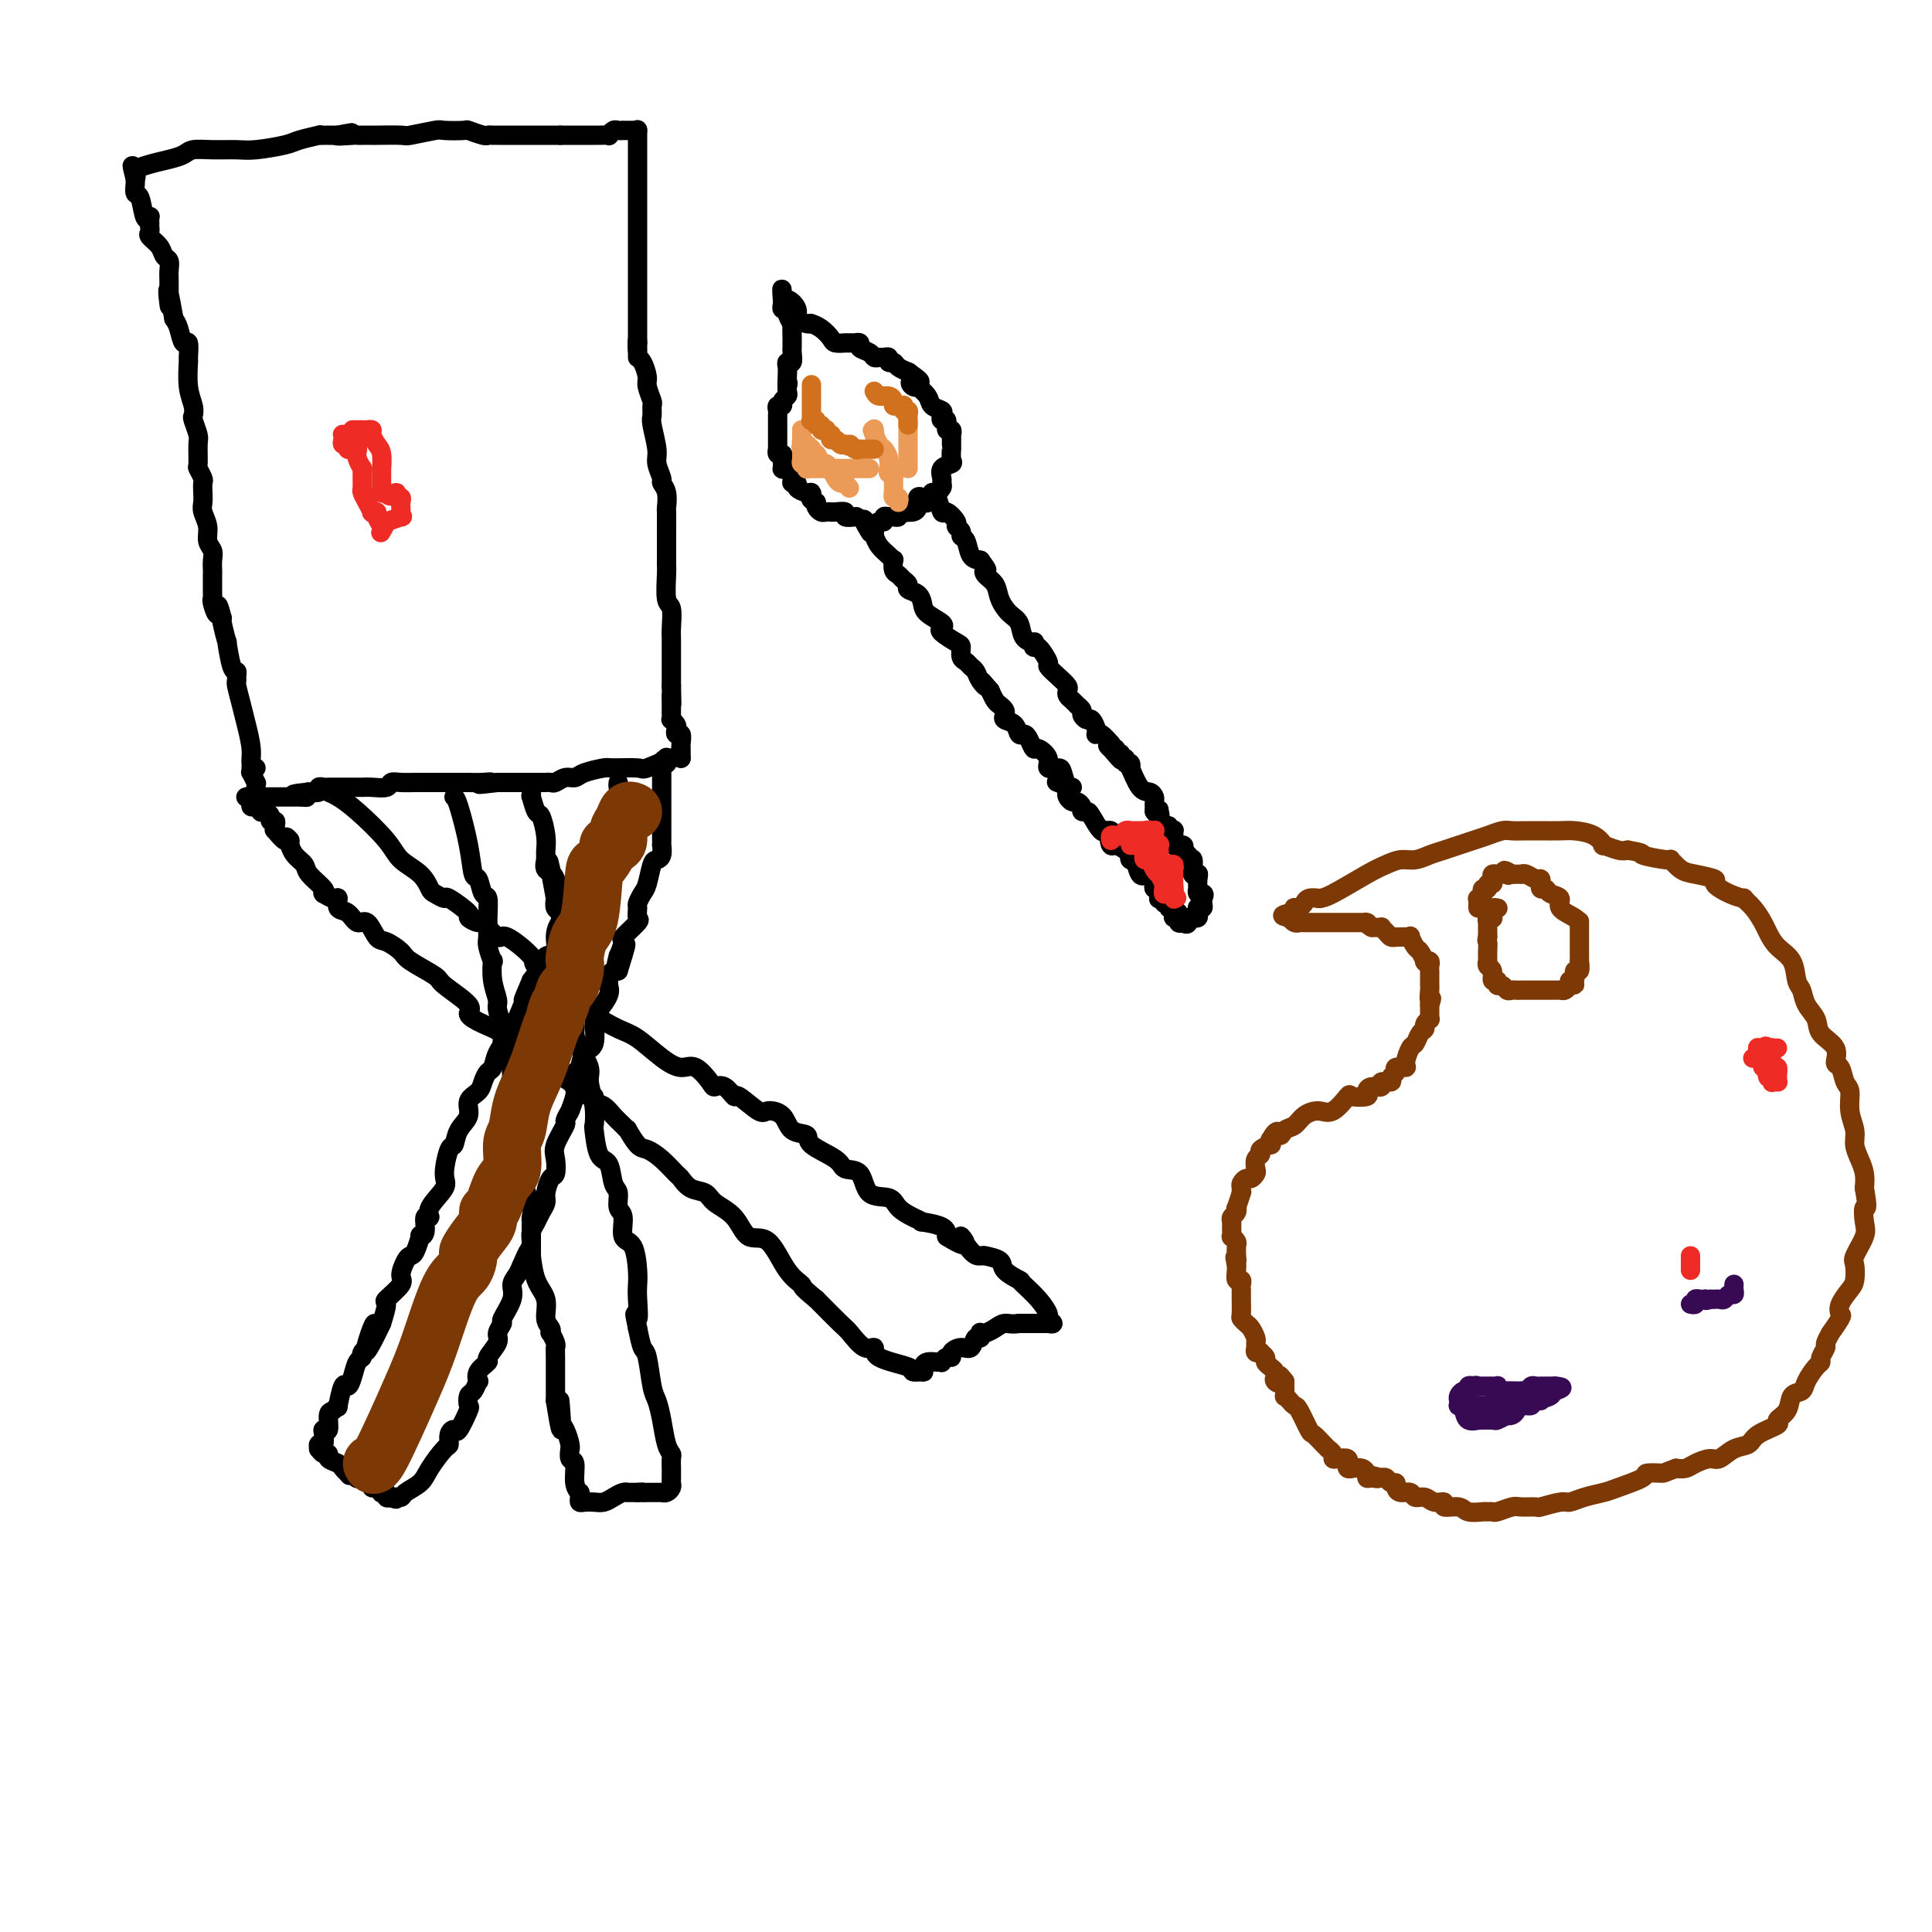 <svg viewBox='0 0 400 400' version='1.1' xmlns='http://www.w3.org/2000/svg' xmlns:xlink='http://www.w3.org/1999/xlink'><g fill='none' stroke='#000000' stroke-width='4' stroke-linecap='round' stroke-linejoin='round'><path d='M53,159c-0.447,-0.210 -0.894,-0.421 -1,-1c-0.106,-0.579 0.129,-1.528 0,-3c-0.129,-1.472 -0.623,-3.469 -1,-5c-0.377,-1.531 -0.636,-2.596 -1,-4c-0.364,-1.404 -0.832,-3.145 -1,-4c-0.168,-0.855 -0.035,-0.823 0,-1c0.035,-0.177 -0.028,-0.562 0,-1c0.028,-0.438 0.147,-0.930 0,-1c-0.147,-0.070 -0.561,0.283 -1,-1c-0.439,-1.283 -0.902,-4.200 -1,-5c-0.098,-0.800 0.170,0.518 0,0c-0.170,-0.518 -0.776,-2.870 -1,-4c-0.224,-1.130 -0.064,-1.037 0,-1c0.064,0.037 0.032,0.019 0,0'/><path d='M46,128c-1.249,-4.917 -0.871,-1.710 -1,-1c-0.129,0.710 -0.767,-1.076 -1,-2c-0.233,-0.924 -0.063,-0.986 0,-1c0.063,-0.014 0.018,0.018 0,-1c-0.018,-1.018 -0.009,-3.087 0,-4c0.009,-0.913 0.017,-0.670 0,-1c-0.017,-0.330 -0.061,-1.233 0,-2c0.061,-0.767 0.227,-1.399 0,-2c-0.227,-0.601 -0.845,-1.172 -1,-2c-0.155,-0.828 0.154,-1.914 0,-3c-0.154,-1.086 -0.772,-2.174 -1,-3c-0.228,-0.826 -0.065,-1.392 0,-2c0.065,-0.608 0.032,-1.259 0,-2c-0.032,-0.741 -0.061,-1.571 0,-2c0.061,-0.429 0.214,-0.456 0,-1c-0.214,-0.544 -0.793,-1.607 -1,-2c-0.207,-0.393 -0.042,-0.118 0,-1c0.042,-0.882 -0.040,-2.921 0,-4c0.040,-1.079 0.203,-1.199 0,-2c-0.203,-0.801 -0.772,-2.282 -1,-3c-0.228,-0.718 -0.114,-0.672 0,-1c0.114,-0.328 0.227,-1.028 0,-2c-0.227,-0.972 -0.796,-2.216 -1,-4c-0.204,-1.784 -0.044,-4.110 0,-5c0.044,-0.890 -0.030,-0.346 0,-1c0.030,-0.654 0.163,-2.505 0,-3c-0.163,-0.495 -0.621,0.367 -1,0c-0.379,-0.367 -0.680,-1.962 -1,-3c-0.320,-1.038 -0.660,-1.519 -1,-2'/><path d='M36,66c-1.774,-10.146 -1.207,-4.512 -1,-3c0.207,1.512 0.056,-1.100 0,-2c-0.056,-0.900 -0.015,-0.089 0,0c0.015,0.089 0.005,-0.543 0,-1c-0.005,-0.457 -0.005,-0.737 0,-1c0.005,-0.263 0.014,-0.507 0,-1c-0.014,-0.493 -0.050,-1.235 0,-2c0.050,-0.765 0.185,-1.553 0,-2c-0.185,-0.447 -0.691,-0.555 -1,-1c-0.309,-0.445 -0.423,-1.229 -1,-2c-0.577,-0.771 -1.619,-1.530 -2,-2c-0.381,-0.470 -0.102,-0.651 0,-1c0.102,-0.349 0.028,-0.865 0,-1c-0.028,-0.135 -0.011,0.111 0,0c0.011,-0.111 0.014,-0.580 0,-1c-0.014,-0.420 -0.046,-0.790 0,-1c0.046,-0.210 0.170,-0.259 0,0c-0.170,0.259 -0.634,0.826 -1,0c-0.366,-0.826 -0.634,-3.046 -1,-4c-0.366,-0.954 -0.829,-0.641 -1,-1c-0.171,-0.359 -0.049,-1.388 0,-2c0.049,-0.612 0.024,-0.806 0,-1'/><path d='M28,37c-1.238,-4.729 -0.332,-2.051 0,-1c0.332,1.051 0.089,0.475 0,0c-0.089,-0.475 -0.026,-0.850 0,-1c0.026,-0.150 0.013,-0.075 0,0'/><path d='M28,35c-0.240,0.089 -0.480,0.178 0,0c0.480,-0.178 1.680,-0.622 3,-1c1.320,-0.378 2.758,-0.690 4,-1c1.242,-0.310 2.286,-0.618 3,-1c0.714,-0.382 1.098,-0.837 2,-1c0.902,-0.163 2.322,-0.032 4,0c1.678,0.032 3.614,-0.034 5,0c1.386,0.034 2.223,0.167 4,0c1.777,-0.167 4.493,-0.633 6,-1c1.507,-0.367 1.803,-0.634 3,-1c1.197,-0.366 3.295,-0.830 4,-1c0.705,-0.170 0.018,-0.046 0,0c-0.018,0.046 0.634,0.012 1,0c0.366,-0.012 0.445,-0.003 1,0c0.555,0.003 1.587,0.001 2,0c0.413,-0.001 0.206,-0.000 0,0'/><path d='M70,28c6.327,-1.083 1.145,-0.290 0,0c-1.145,0.290 1.749,0.078 3,0c1.251,-0.078 0.861,-0.021 1,0c0.139,0.021 0.807,0.006 1,0c0.193,-0.006 -0.088,-0.002 0,0c0.088,0.002 0.544,0.001 1,0c0.456,-0.001 0.911,-0.004 1,0c0.089,0.004 -0.186,0.015 1,0c1.186,-0.015 3.835,-0.056 5,0c1.165,0.056 0.845,0.210 2,0c1.155,-0.210 3.784,-0.785 5,-1c1.216,-0.215 1.019,-0.072 2,0c0.981,0.072 3.142,0.072 4,0c0.858,-0.072 0.415,-0.215 1,0c0.585,0.215 2.198,0.790 3,1c0.802,0.210 0.794,0.056 1,0c0.206,-0.056 0.625,-0.015 1,0c0.375,0.015 0.705,0.004 1,0c0.295,-0.004 0.553,-0.001 1,0c0.447,0.001 1.081,0.000 2,0c0.919,-0.000 2.123,-0.000 3,0c0.877,0.000 1.429,0.000 2,0c0.571,-0.000 1.163,-0.000 2,0c0.837,0.000 1.918,0.000 3,0'/><path d='M116,28c7.295,-0.000 2.532,-0.000 1,0c-1.532,0.000 0.167,0.000 1,0c0.833,-0.000 0.801,-0.000 1,0c0.199,0.000 0.629,0.000 1,0c0.371,-0.000 0.681,-0.000 1,0c0.319,0.000 0.645,0.001 1,0c0.355,-0.001 0.739,-0.004 1,0c0.261,0.004 0.398,0.015 1,0c0.602,-0.015 1.668,-0.057 2,0c0.332,0.057 -0.070,0.211 0,0c0.070,-0.211 0.614,-0.789 1,-1c0.386,-0.211 0.615,-0.057 1,0c0.385,0.057 0.926,0.015 1,0c0.074,-0.015 -0.320,-0.004 0,0c0.320,0.004 1.354,0.001 2,0c0.646,-0.001 0.905,-0.000 1,0c0.095,0.000 0.027,0.000 0,0c-0.027,-0.000 -0.014,-0.000 0,0'/><path d='M132,27c0.000,-0.130 0.000,-0.259 0,0c0.000,0.259 0.000,0.908 0,1c0.000,0.092 0.000,-0.372 0,0c0.000,0.372 0.000,1.580 0,3c0.000,1.420 0.000,3.053 0,4c0.000,0.947 0.000,1.210 0,2c0.000,0.790 0.000,2.109 0,3c0.000,0.891 0.000,1.356 0,2c0.000,0.644 0.000,1.467 0,2c0.000,0.533 0.000,0.776 0,1c0.000,0.224 0.000,0.430 0,1c0.000,0.570 0.000,1.506 0,3c-0.000,1.494 0.000,3.548 0,5c0.000,1.452 -0.000,2.304 0,4c0.000,1.696 0.000,4.236 0,6c0.000,1.764 0.000,2.751 0,3c0.000,0.249 0.000,-0.241 0,0c0.000,0.241 0.000,1.212 0,2c0.000,0.788 0.000,1.394 0,2'/><path d='M132,71c0.012,6.706 0.041,1.472 0,0c-0.041,-1.472 -0.151,0.818 0,2c0.151,1.182 0.562,1.257 1,2c0.438,0.743 0.902,2.153 1,3c0.098,0.847 -0.171,1.130 0,2c0.171,0.870 0.782,2.327 1,3c0.218,0.673 0.043,0.563 0,1c-0.043,0.437 0.045,1.420 0,2c-0.045,0.580 -0.223,0.757 0,2c0.223,1.243 0.848,3.553 1,5c0.152,1.447 -0.170,2.031 0,3c0.170,0.969 0.830,2.322 1,3c0.170,0.678 -0.151,0.679 0,1c0.151,0.321 0.772,0.960 1,2c0.228,1.040 0.061,2.481 0,3c-0.061,0.519 -0.016,0.117 0,1c0.016,0.883 0.004,3.052 0,4c-0.004,0.948 -0.001,0.673 0,1c0.001,0.327 -0.001,1.254 0,2c0.001,0.746 0.004,1.310 0,2c-0.004,0.690 -0.015,1.504 0,2c0.015,0.496 0.057,0.673 0,2c-0.057,1.327 -0.211,3.806 0,5c0.211,1.194 0.789,1.105 1,2c0.211,0.895 0.057,2.774 0,4c-0.057,1.226 -0.015,1.798 0,2c0.015,0.202 0.004,0.032 0,1c-0.004,0.968 -0.001,3.074 0,4c0.001,0.926 0.000,0.672 0,1c-0.000,0.328 -0.000,1.236 0,2c0.000,0.764 0.000,1.382 0,2'/><path d='M139,142c0.155,6.533 0.042,2.865 0,2c-0.042,-0.865 -0.012,1.074 0,2c0.012,0.926 0.007,0.840 0,1c-0.007,0.160 -0.016,0.567 0,1c0.016,0.433 0.056,0.891 0,1c-0.056,0.109 -0.207,-0.130 0,0c0.207,0.130 0.774,0.630 1,1c0.226,0.370 0.113,0.611 0,1c-0.113,0.389 -0.226,0.927 0,1c0.226,0.073 0.793,-0.317 1,0c0.207,0.317 0.056,1.343 0,2c-0.056,0.657 -0.015,0.947 0,1c0.015,0.053 0.004,-0.130 0,0c-0.004,0.130 -0.001,0.573 0,1c0.001,0.427 0.000,0.836 0,1c-0.000,0.164 -0.000,0.082 0,0'/><path d='M141,157c-0.301,-0.227 -0.603,-0.454 -2,0c-1.397,0.454 -3.890,1.588 -5,2c-1.110,0.412 -0.835,0.100 -2,0c-1.165,-0.100 -3.768,0.011 -5,0c-1.232,-0.011 -1.093,-0.143 -2,0c-0.907,0.143 -2.858,0.560 -4,1c-1.142,0.440 -1.473,0.902 -2,1c-0.527,0.098 -1.250,-0.170 -2,0c-0.750,0.170 -1.528,0.778 -2,1c-0.472,0.222 -0.640,0.060 -1,0c-0.360,-0.060 -0.912,-0.016 -1,0c-0.088,0.016 0.289,0.004 0,0c-0.289,-0.004 -1.242,-0.001 -2,0c-0.758,0.001 -1.319,0.000 -2,0c-0.681,-0.000 -1.481,-0.000 -2,0c-0.519,0.000 -0.755,0.000 -1,0c-0.245,-0.000 -0.499,-0.000 -1,0c-0.501,0.000 -1.251,0.000 -2,0'/><path d='M103,162c-6.324,0.774 -3.135,0.207 -2,0c1.135,-0.207 0.215,-0.056 -1,0c-1.215,0.056 -2.724,0.015 -3,0c-0.276,-0.015 0.680,-0.004 0,0c-0.680,0.004 -2.995,0.001 -4,0c-1.005,-0.001 -0.700,-0.000 -1,0c-0.300,0.000 -1.206,-0.000 -2,0c-0.794,0.000 -1.476,0.000 -2,0c-0.524,-0.000 -0.890,-0.001 -1,0c-0.110,0.001 0.036,0.004 0,0c-0.036,-0.004 -0.253,-0.015 -1,0c-0.747,0.015 -2.022,0.057 -3,0c-0.978,-0.057 -1.659,-0.211 -2,0c-0.341,0.211 -0.342,0.789 -1,1c-0.658,0.211 -1.973,0.057 -3,0c-1.027,-0.057 -1.766,-0.015 -2,0c-0.234,0.015 0.039,0.004 0,0c-0.039,-0.004 -0.388,-0.001 -1,0c-0.612,0.001 -1.488,0.000 -2,0c-0.512,-0.000 -0.662,-0.000 -1,0c-0.338,0.000 -0.864,0.000 -1,0c-0.136,-0.000 0.117,-0.001 0,0c-0.117,0.001 -0.604,0.004 -1,0c-0.396,-0.004 -0.702,-0.015 -1,0c-0.298,0.015 -0.588,0.057 -1,0c-0.412,-0.057 -0.945,-0.211 -1,0c-0.055,0.211 0.370,0.788 0,1c-0.370,0.212 -1.534,0.061 -2,0c-0.466,-0.061 -0.233,-0.030 0,0'/><path d='M64,164c-6.217,0.536 -2.261,0.876 -1,1c1.261,0.124 -0.173,0.033 -1,0c-0.827,-0.033 -1.047,-0.009 -1,0c0.047,0.009 0.360,0.002 0,0c-0.360,-0.002 -1.393,-0.001 -2,0c-0.607,0.001 -0.789,0.001 -1,0c-0.211,-0.001 -0.453,-0.003 -1,0c-0.547,0.003 -1.400,0.012 -2,0c-0.600,-0.012 -0.946,-0.046 -1,0c-0.054,0.046 0.183,0.172 0,0c-0.183,-0.172 -0.785,-0.642 -1,-1c-0.215,-0.358 -0.044,-0.603 0,-1c0.044,-0.397 -0.041,-0.947 0,-1c0.041,-0.053 0.207,0.392 0,0c-0.207,-0.392 -0.787,-1.621 -1,-2c-0.213,-0.379 -0.057,0.090 0,0c0.057,-0.090 0.016,-0.740 0,-1c-0.016,-0.260 -0.008,-0.130 0,0'/><path d='M94,165c0.220,0.120 0.440,0.239 1,2c0.560,1.761 1.460,5.162 2,8c0.540,2.838 0.719,5.111 1,6c0.281,0.889 0.664,0.392 1,1c0.336,0.608 0.625,2.321 1,3c0.375,0.679 0.836,0.324 1,1c0.164,0.676 0.030,2.385 0,4c-0.030,1.615 0.043,3.138 0,4c-0.043,0.862 -0.204,1.064 0,2c0.204,0.936 0.771,2.605 1,3c0.229,0.395 0.118,-0.484 0,0c-0.118,0.484 -0.243,2.333 0,4c0.243,1.667 0.852,3.154 1,4c0.148,0.846 -0.167,1.052 0,2c0.167,0.948 0.814,2.640 1,4c0.186,1.360 -0.090,2.389 0,3c0.090,0.611 0.545,0.806 1,1'/><path d='M105,217c1.928,8.856 1.248,4.995 1,4c-0.248,-0.995 -0.062,0.876 0,3c0.062,2.124 0.002,4.502 0,6c-0.002,1.498 0.056,2.116 0,3c-0.056,0.884 -0.225,2.036 0,3c0.225,0.964 0.844,1.742 1,2c0.156,0.258 -0.150,-0.003 0,1c0.150,1.003 0.757,3.272 1,4c0.243,0.728 0.121,-0.083 0,0c-0.121,0.083 -0.243,1.059 0,2c0.243,0.941 0.850,1.846 1,2c0.150,0.154 -0.156,-0.442 0,0c0.156,0.442 0.774,1.922 1,3c0.226,1.078 0.061,1.756 0,2c-0.061,0.244 -0.016,0.056 0,1c0.016,0.944 0.004,3.019 0,4c-0.004,0.981 0.001,0.867 0,1c-0.001,0.133 -0.006,0.513 0,1c0.006,0.487 0.025,1.082 0,1c-0.025,-0.082 -0.094,-0.843 0,0c0.094,0.843 0.351,3.288 1,5c0.649,1.712 1.690,2.692 2,4c0.310,1.308 -0.109,2.946 0,4c0.109,1.054 0.747,1.526 1,2c0.253,0.474 0.120,0.951 0,1c-0.120,0.049 -0.228,-0.330 0,0c0.228,0.330 0.793,1.370 1,2c0.207,0.630 0.055,0.849 0,1c-0.055,0.151 -0.015,0.233 0,2c0.015,1.767 0.004,5.219 0,7c-0.004,1.781 -0.002,1.890 0,2'/><path d='M115,290c1.774,11.452 1.210,3.581 1,1c-0.210,-2.581 -0.067,0.128 0,1c0.067,0.872 0.056,-0.091 0,0c-0.056,0.091 -0.158,1.238 0,2c0.158,0.762 0.577,1.140 1,2c0.423,0.860 0.849,2.203 1,3c0.151,0.797 0.025,1.050 0,1c-0.025,-0.050 0.050,-0.402 0,0c-0.050,0.402 -0.224,1.557 0,2c0.224,0.443 0.845,0.174 1,1c0.155,0.826 -0.155,2.747 0,4c0.155,1.253 0.776,1.838 1,2c0.224,0.162 0.052,-0.100 0,0c-0.052,0.100 0.016,0.564 0,1c-0.016,0.436 -0.118,0.846 0,1c0.118,0.154 0.455,0.052 1,0c0.545,-0.052 1.299,-0.052 2,0c0.701,0.052 1.349,0.158 2,0c0.651,-0.158 1.306,-0.578 2,-1c0.694,-0.422 1.426,-0.845 2,-1c0.574,-0.155 0.989,-0.042 1,0c0.011,0.042 -0.382,0.011 0,0c0.382,-0.011 1.538,-0.003 2,0c0.462,0.003 0.231,0.002 0,0'/><path d='M132,309c2.035,-0.155 1.123,-0.041 1,0c-0.123,0.041 0.541,0.011 1,0c0.459,-0.011 0.711,-0.003 1,0c0.289,0.003 0.616,0.002 1,0c0.384,-0.002 0.825,-0.003 1,0c0.175,0.003 0.085,0.012 0,0c-0.085,-0.012 -0.166,-0.043 0,0c0.166,0.043 0.580,0.161 1,0c0.420,-0.161 0.845,-0.602 1,-1c0.155,-0.398 0.041,-0.755 0,-1c-0.041,-0.245 -0.010,-0.380 0,-1c0.010,-0.620 -0.000,-1.725 0,-2c0.000,-0.275 0.011,0.279 0,0c-0.011,-0.279 -0.044,-1.391 0,-2c0.044,-0.609 0.167,-0.715 0,-1c-0.167,-0.285 -0.622,-0.749 -1,-2c-0.378,-1.251 -0.679,-3.289 -1,-5c-0.321,-1.711 -0.663,-3.097 -1,-4c-0.337,-0.903 -0.668,-1.325 -1,-3c-0.332,-1.675 -0.666,-4.605 -1,-6c-0.334,-1.395 -0.667,-1.256 -1,-2c-0.333,-0.744 -0.667,-2.372 -1,-4'/><path d='M132,275c-1.083,-5.047 -0.292,-2.165 0,-2c0.292,0.165 0.084,-2.387 0,-4c-0.084,-1.613 -0.046,-2.288 0,-3c0.046,-0.712 0.099,-1.460 0,-3c-0.099,-1.540 -0.351,-3.873 -1,-5c-0.649,-1.127 -1.694,-1.048 -2,-2c-0.306,-0.952 0.126,-2.935 0,-4c-0.126,-1.065 -0.811,-1.212 -1,-2c-0.189,-0.788 0.117,-2.216 0,-3c-0.117,-0.784 -0.659,-0.925 -1,-2c-0.341,-1.075 -0.483,-3.083 -1,-4c-0.517,-0.917 -1.411,-0.742 -2,-2c-0.589,-1.258 -0.874,-3.949 -1,-5c-0.126,-1.051 -0.093,-0.462 0,-1c0.093,-0.538 0.245,-2.203 0,-4c-0.245,-1.797 -0.888,-3.726 -1,-5c-0.112,-1.274 0.306,-1.894 0,-3c-0.306,-1.106 -1.335,-2.698 -2,-4c-0.665,-1.302 -0.966,-2.315 -1,-3c-0.034,-0.685 0.197,-1.043 0,-2c-0.197,-0.957 -0.823,-2.514 -1,-4c-0.177,-1.486 0.096,-2.902 0,-4c-0.096,-1.098 -0.562,-1.879 -1,-3c-0.438,-1.121 -0.850,-2.583 -1,-3c-0.150,-0.417 -0.039,0.211 0,0c0.039,-0.211 0.007,-1.260 0,-2c-0.007,-0.740 0.012,-1.171 0,-2c-0.012,-0.829 -0.055,-2.057 0,-3c0.055,-0.943 0.207,-1.600 0,-2c-0.207,-0.400 -0.773,-0.543 -1,-1c-0.227,-0.457 -0.113,-1.229 0,-2'/><path d='M115,186c-2.662,-14.123 -0.819,-4.932 0,-2c0.819,2.932 0.612,-0.395 0,-2c-0.612,-1.605 -1.628,-1.490 -2,-2c-0.372,-0.510 -0.099,-1.647 0,-2c0.099,-0.353 0.023,0.076 0,0c-0.023,-0.076 0.005,-0.658 0,-1c-0.005,-0.342 -0.044,-0.443 0,-1c0.044,-0.557 0.169,-1.570 0,-3c-0.169,-1.430 -0.634,-3.277 -1,-4c-0.366,-0.723 -0.634,-0.323 -1,-1c-0.366,-0.677 -0.830,-2.433 -1,-3c-0.170,-0.567 -0.046,0.055 0,0c0.046,-0.055 0.012,-0.785 0,-1c-0.012,-0.215 -0.003,0.087 0,0c0.003,-0.087 0.001,-0.562 0,-1c-0.001,-0.438 -0.000,-0.839 0,-1c0.000,-0.161 0.000,-0.080 0,0'/><path d='M128,162c-0.046,0.258 -0.092,0.516 0,1c0.092,0.484 0.323,1.196 0,2c-0.323,0.804 -1.199,1.702 -2,3c-0.801,1.298 -1.528,2.996 -2,4c-0.472,1.004 -0.689,1.312 -1,2c-0.311,0.688 -0.717,1.755 -1,3c-0.283,1.245 -0.444,2.668 -1,4c-0.556,1.332 -1.506,2.574 -2,4c-0.494,1.426 -0.532,3.036 -1,4c-0.468,0.964 -1.368,1.283 -2,2c-0.632,0.717 -0.998,1.833 -1,3c-0.002,1.167 0.360,2.385 0,3c-0.360,0.615 -1.443,0.627 -2,1c-0.557,0.373 -0.588,1.107 -1,2c-0.412,0.893 -1.206,1.947 -2,3'/><path d='M110,203c-2.904,6.745 -1.163,3.108 -1,3c0.163,-0.108 -1.252,3.313 -2,5c-0.748,1.687 -0.830,1.642 -1,2c-0.170,0.358 -0.427,1.121 -1,2c-0.573,0.879 -1.462,1.874 -2,3c-0.538,1.126 -0.727,2.384 -1,3c-0.273,0.616 -0.632,0.591 -1,1c-0.368,0.409 -0.746,1.253 -1,2c-0.254,0.747 -0.383,1.399 -1,2c-0.617,0.601 -1.723,1.151 -2,2c-0.277,0.849 0.275,1.995 0,3c-0.275,1.005 -1.377,1.867 -2,3c-0.623,1.133 -0.767,2.537 -1,3c-0.233,0.463 -0.555,-0.015 -1,1c-0.445,1.015 -1.013,3.523 -1,5c0.013,1.477 0.607,1.922 0,3c-0.607,1.078 -2.415,2.787 -3,4c-0.585,1.213 0.054,1.930 0,2c-0.054,0.070 -0.802,-0.507 -1,0c-0.198,0.507 0.154,2.097 0,3c-0.154,0.903 -0.814,1.119 -1,1c-0.186,-0.119 0.103,-0.572 0,0c-0.103,0.572 -0.599,2.168 -1,3c-0.401,0.832 -0.707,0.899 -1,1c-0.293,0.101 -0.571,0.234 -1,1c-0.429,0.766 -1.007,2.164 -1,3c0.007,0.836 0.600,1.111 0,2c-0.600,0.889 -2.392,2.393 -3,3c-0.608,0.607 -0.031,0.316 0,1c0.031,0.684 -0.485,2.342 -1,4'/><path d='M79,274c-5.282,11.134 -2.988,3.468 -2,1c0.988,-2.468 0.668,0.262 0,2c-0.668,1.738 -1.685,2.485 -2,3c-0.315,0.515 0.070,0.799 0,1c-0.070,0.201 -0.597,0.318 -1,1c-0.403,0.682 -0.682,1.929 -1,3c-0.318,1.071 -0.676,1.965 -1,2c-0.324,0.035 -0.613,-0.789 -1,0c-0.387,0.789 -0.873,3.189 -1,4c-0.127,0.811 0.106,0.031 0,0c-0.106,-0.031 -0.550,0.687 -1,1c-0.450,0.313 -0.904,0.221 -1,1c-0.096,0.779 0.167,2.428 0,3c-0.167,0.572 -0.762,0.066 -1,0c-0.238,-0.066 -0.117,0.307 0,1c0.117,0.693 0.230,1.706 0,2c-0.230,0.294 -0.804,-0.132 -1,0c-0.196,0.132 -0.016,0.823 0,1c0.016,0.177 -0.133,-0.160 0,0c0.133,0.160 0.546,0.816 1,1c0.454,0.184 0.948,-0.105 1,0c0.052,0.105 -0.336,0.606 0,1c0.336,0.394 1.398,0.683 2,1c0.602,0.317 0.743,0.662 1,1c0.257,0.338 0.628,0.669 1,1'/><path d='M72,305c0.729,0.924 0.051,0.233 0,0c-0.051,-0.233 0.526,-0.010 1,0c0.474,0.010 0.844,-0.194 1,0c0.156,0.194 0.097,0.784 0,1c-0.097,0.216 -0.232,0.057 0,0c0.232,-0.057 0.833,-0.011 1,0c0.167,0.011 -0.099,-0.012 0,0c0.099,0.012 0.562,0.060 1,0c0.438,-0.060 0.852,-0.227 1,0c0.148,0.227 0.030,0.849 0,1c-0.030,0.151 0.029,-0.170 0,0c-0.029,0.170 -0.148,0.829 0,1c0.148,0.171 0.561,-0.147 1,0c0.439,0.147 0.905,0.758 1,1c0.095,0.242 -0.181,0.117 0,0c0.181,-0.117 0.818,-0.224 1,0c0.182,0.224 -0.091,0.778 0,1c0.091,0.222 0.545,0.111 1,0'/><path d='M81,310c1.563,0.764 0.970,0.173 1,0c0.030,-0.173 0.684,0.072 1,0c0.316,-0.072 0.295,-0.463 1,-1c0.705,-0.537 2.135,-1.222 3,-2c0.865,-0.778 1.163,-1.649 2,-3c0.837,-1.351 2.212,-3.181 3,-4c0.788,-0.819 0.989,-0.626 1,-1c0.011,-0.374 -0.169,-1.314 0,-2c0.169,-0.686 0.685,-1.119 1,-1c0.315,0.119 0.427,0.791 1,0c0.573,-0.791 1.607,-3.043 2,-4c0.393,-0.957 0.144,-0.619 0,-1c-0.144,-0.381 -0.184,-1.481 0,-2c0.184,-0.519 0.593,-0.458 1,-1c0.407,-0.542 0.811,-1.687 1,-2c0.189,-0.313 0.164,0.208 0,0c-0.164,-0.208 -0.465,-1.143 0,-2c0.465,-0.857 1.698,-1.634 2,-2c0.302,-0.366 -0.328,-0.319 0,-1c0.328,-0.681 1.612,-2.090 2,-3c0.388,-0.910 -0.121,-1.322 0,-2c0.121,-0.678 0.873,-1.624 1,-2c0.127,-0.376 -0.369,-0.184 0,-1c0.369,-0.816 1.604,-2.641 2,-4c0.396,-1.359 -0.047,-2.250 0,-3c0.047,-0.750 0.585,-1.357 1,-2c0.415,-0.643 0.708,-1.321 1,-2'/><path d='M108,262c2.151,-5.225 2.029,-3.287 2,-3c-0.029,0.287 0.035,-1.078 0,-2c-0.035,-0.922 -0.168,-1.400 0,-2c0.168,-0.600 0.636,-1.320 1,-2c0.364,-0.680 0.623,-1.318 1,-2c0.377,-0.682 0.872,-1.407 1,-2c0.128,-0.593 -0.111,-1.052 0,-2c0.111,-0.948 0.574,-2.384 1,-3c0.426,-0.616 0.817,-0.412 1,-1c0.183,-0.588 0.158,-1.969 0,-3c-0.158,-1.031 -0.448,-1.713 0,-3c0.448,-1.287 1.636,-3.179 2,-4c0.364,-0.821 -0.095,-0.569 0,-1c0.095,-0.431 0.743,-1.543 1,-2c0.257,-0.457 0.122,-0.259 0,0c-0.122,0.259 -0.230,0.577 0,0c0.230,-0.577 0.797,-2.051 1,-3c0.203,-0.949 0.042,-1.375 0,-2c-0.042,-0.625 0.035,-1.449 0,-2c-0.035,-0.551 -0.182,-0.831 0,-1c0.182,-0.169 0.691,-0.229 1,-1c0.309,-0.771 0.416,-2.255 1,-3c0.584,-0.745 1.645,-0.753 2,-2c0.355,-1.247 0.004,-3.735 0,-5c-0.004,-1.265 0.338,-1.308 1,-2c0.662,-0.692 1.644,-2.031 2,-3c0.356,-0.969 0.084,-1.566 0,-2c-0.084,-0.434 0.019,-0.704 0,-1c-0.019,-0.296 -0.159,-0.618 0,-1c0.159,-0.382 0.617,-0.823 1,-1c0.383,-0.177 0.692,-0.088 1,0'/><path d='M128,201c3.089,-9.816 0.810,-3.857 0,-2c-0.810,1.857 -0.153,-0.389 0,-1c0.153,-0.611 -0.197,0.413 0,0c0.197,-0.413 0.943,-2.261 1,-3c0.057,-0.739 -0.574,-0.368 0,-1c0.574,-0.632 2.353,-2.267 3,-3c0.647,-0.733 0.162,-0.564 0,-1c-0.162,-0.436 -0.002,-1.476 0,-2c0.002,-0.524 -0.154,-0.532 0,-1c0.154,-0.468 0.620,-1.395 1,-2c0.380,-0.605 0.676,-0.888 1,-2c0.324,-1.112 0.675,-3.054 1,-4c0.325,-0.946 0.623,-0.898 1,-1c0.377,-0.102 0.833,-0.356 1,-1c0.167,-0.644 0.045,-1.678 0,-2c-0.045,-0.322 -0.012,0.068 0,0c0.012,-0.068 0.003,-0.594 0,-1c-0.003,-0.406 -0.001,-0.691 0,-1c0.001,-0.309 0.000,-0.642 0,-1c-0.000,-0.358 -0.000,-0.740 0,-1c0.000,-0.260 0.000,-0.399 0,-1c-0.000,-0.601 -0.000,-1.663 0,-2c0.000,-0.337 0.000,0.051 0,0c-0.000,-0.051 -0.000,-0.539 0,-1c0.000,-0.461 0.000,-0.893 0,-2c-0.000,-1.107 -0.000,-2.888 0,-4c0.000,-1.112 0.000,-1.556 0,-2'/><path d='M137,159c0.226,-2.952 0.792,-1.333 1,-1c0.208,0.333 0.060,-0.619 0,-1c-0.060,-0.381 -0.030,-0.190 0,0'/><path d='M68,164c0.558,0.237 1.115,0.475 2,1c0.885,0.525 2.097,1.339 4,3c1.903,1.661 4.498,4.171 6,6c1.502,1.829 1.913,2.978 3,4c1.087,1.022 2.851,1.917 4,3c1.149,1.083 1.682,2.353 2,3c0.318,0.647 0.419,0.669 1,1c0.581,0.331 1.641,0.969 2,1c0.359,0.031 0.016,-0.545 1,0c0.984,0.545 3.293,2.211 4,3c0.707,0.789 -0.190,0.701 0,1c0.190,0.299 1.468,0.984 2,1c0.532,0.016 0.320,-0.635 1,0c0.680,0.635 2.253,2.558 3,3c0.747,0.442 0.670,-0.597 2,0c1.330,0.597 4.068,2.830 5,4c0.932,1.170 0.059,1.277 1,2c0.941,0.723 3.698,2.064 5,3c1.302,0.936 1.151,1.468 1,2'/><path d='M117,205c7.775,6.442 2.712,2.048 1,1c-1.712,-1.048 -0.073,1.250 1,2c1.073,0.750 1.581,-0.049 2,0c0.419,0.049 0.748,0.946 2,2c1.252,1.054 3.426,2.266 5,3c1.574,0.734 2.548,0.992 4,2c1.452,1.008 3.382,2.768 5,4c1.618,1.232 2.922,1.936 4,2c1.078,0.064 1.928,-0.510 3,0c1.072,0.510 2.364,2.106 3,3c0.636,0.894 0.615,1.088 1,1c0.385,-0.088 1.176,-0.458 2,0c0.824,0.458 1.681,1.746 2,2c0.319,0.254 0.100,-0.524 1,0c0.900,0.524 2.918,2.349 4,3c1.082,0.651 1.227,0.127 2,0c0.773,-0.127 2.172,0.143 3,1c0.828,0.857 1.084,2.300 2,3c0.916,0.700 2.490,0.657 3,1c0.510,0.343 -0.045,1.073 1,2c1.045,0.927 3.691,2.051 5,3c1.309,0.949 1.280,1.724 2,2c0.720,0.276 2.188,0.052 3,1c0.812,0.948 0.969,3.067 2,4c1.031,0.933 2.938,0.680 4,1c1.062,0.320 1.279,1.212 2,2c0.721,0.788 1.944,1.471 3,2c1.056,0.529 1.943,0.905 2,1c0.057,0.095 -0.715,-0.090 0,0c0.715,0.090 2.919,0.454 4,1c1.081,0.546 1.041,1.273 1,2'/><path d='M196,256c5.846,3.702 3.462,0.456 3,0c-0.462,-0.456 0.998,1.877 2,3c1.002,1.123 1.548,1.035 2,1c0.452,-0.035 0.812,-0.018 1,0c0.188,0.018 0.205,0.037 0,0c-0.205,-0.037 -0.633,-0.129 0,0c0.633,0.129 2.327,0.479 3,1c0.673,0.521 0.325,1.213 1,2c0.675,0.787 2.372,1.669 3,2c0.628,0.331 0.186,0.109 0,0c-0.186,-0.109 -0.118,-0.107 0,0c0.118,0.107 0.285,0.320 1,1c0.715,0.680 1.978,1.828 3,3c1.022,1.172 1.804,2.366 2,3c0.196,0.634 -0.194,0.706 0,1c0.194,0.294 0.971,0.811 1,1c0.029,0.189 -0.691,0.051 -1,0c-0.309,-0.051 -0.206,-0.014 0,0c0.206,0.014 0.517,0.004 0,0c-0.517,-0.004 -1.862,-0.001 -3,0c-1.138,0.001 -2.069,0.001 -3,0'/><path d='M211,274c-1.515,0.265 -2.301,-0.074 -3,0c-0.699,0.074 -1.311,0.560 -2,1c-0.689,0.440 -1.456,0.834 -2,1c-0.544,0.166 -0.866,0.105 -1,0c-0.134,-0.105 -0.080,-0.253 0,0c0.080,0.253 0.185,0.908 0,1c-0.185,0.092 -0.662,-0.378 -1,0c-0.338,0.378 -0.538,1.603 -1,2c-0.462,0.397 -1.185,-0.033 -2,0c-0.815,0.033 -1.720,0.531 -2,1c-0.280,0.469 0.067,0.911 0,1c-0.067,0.089 -0.546,-0.173 -1,0c-0.454,0.173 -0.882,0.781 -1,1c-0.118,0.219 0.073,0.048 0,0c-0.073,-0.048 -0.410,0.025 -1,0c-0.590,-0.025 -1.434,-0.150 -2,0c-0.566,0.150 -0.853,0.574 -1,1c-0.147,0.426 -0.152,0.855 0,1c0.152,0.145 0.463,0.006 0,0c-0.463,-0.006 -1.698,0.120 -2,0c-0.302,-0.120 0.329,-0.487 -1,-1c-1.329,-0.513 -4.619,-1.171 -6,-2c-1.381,-0.829 -0.853,-1.830 -1,-2c-0.147,-0.170 -0.967,0.491 -2,0c-1.033,-0.491 -2.278,-2.132 -3,-3c-0.722,-0.868 -0.921,-0.962 -2,-2c-1.079,-1.038 -3.040,-3.019 -5,-5'/><path d='M169,269c-3.641,-2.915 -2.745,-2.703 -3,-3c-0.255,-0.297 -1.662,-1.105 -3,-3c-1.338,-1.895 -2.609,-4.879 -4,-6c-1.391,-1.121 -2.904,-0.379 -4,-1c-1.096,-0.621 -1.775,-2.604 -3,-4c-1.225,-1.396 -2.995,-2.203 -4,-3c-1.005,-0.797 -1.245,-1.582 -2,-2c-0.755,-0.418 -2.026,-0.469 -3,-1c-0.974,-0.531 -1.650,-1.540 -2,-2c-0.350,-0.460 -0.375,-0.369 -1,-1c-0.625,-0.631 -1.852,-1.983 -3,-3c-1.148,-1.017 -2.219,-1.700 -3,-2c-0.781,-0.300 -1.273,-0.215 -2,-1c-0.727,-0.785 -1.689,-2.438 -2,-3c-0.311,-0.562 0.028,-0.034 0,0c-0.028,0.034 -0.424,-0.426 -1,-1c-0.576,-0.574 -1.332,-1.262 -2,-2c-0.668,-0.738 -1.248,-1.526 -2,-2c-0.752,-0.474 -1.675,-0.634 -2,-1c-0.325,-0.366 -0.051,-0.938 0,-1c0.051,-0.062 -0.122,0.386 -1,0c-0.878,-0.386 -2.460,-1.605 -3,-2c-0.540,-0.395 -0.039,0.035 0,0c0.039,-0.035 -0.385,-0.535 -1,-1c-0.615,-0.465 -1.422,-0.895 -2,-1c-0.578,-0.105 -0.928,0.116 -1,0c-0.072,-0.116 0.135,-0.570 0,-1c-0.135,-0.430 -0.610,-0.837 -1,-1c-0.390,-0.163 -0.695,-0.081 -1,0'/><path d='M113,221c-7.507,-5.727 -3.276,-2.044 -2,-1c1.276,1.044 -0.405,-0.549 -1,-1c-0.595,-0.451 -0.105,0.241 0,0c0.105,-0.241 -0.177,-1.416 -1,-2c-0.823,-0.584 -2.188,-0.577 -3,-1c-0.812,-0.423 -1.073,-1.276 -2,-2c-0.927,-0.724 -2.521,-1.320 -4,-2c-1.479,-0.680 -2.845,-1.446 -3,-2c-0.155,-0.554 0.900,-0.896 0,-2c-0.900,-1.104 -3.753,-2.969 -5,-4c-1.247,-1.031 -0.886,-1.230 -2,-2c-1.114,-0.770 -3.702,-2.113 -5,-3c-1.298,-0.887 -1.307,-1.318 -2,-2c-0.693,-0.682 -2.072,-1.616 -3,-2c-0.928,-0.384 -1.405,-0.220 -2,-1c-0.595,-0.780 -1.308,-2.504 -2,-3c-0.692,-0.496 -1.364,0.236 -2,0c-0.636,-0.236 -1.236,-1.440 -2,-2c-0.764,-0.560 -1.693,-0.476 -2,-1c-0.307,-0.524 0.008,-1.657 0,-2c-0.008,-0.343 -0.339,0.103 -1,0c-0.661,-0.103 -1.652,-0.755 -2,-1c-0.348,-0.245 -0.053,-0.082 0,0c0.053,0.082 -0.136,0.083 0,0c0.136,-0.083 0.597,-0.251 0,-1c-0.597,-0.749 -2.251,-2.081 -3,-3c-0.749,-0.919 -0.593,-1.426 -1,-2c-0.407,-0.574 -1.377,-1.216 -2,-2c-0.623,-0.784 -0.898,-1.711 -1,-2c-0.102,-0.289 -0.029,0.060 0,0c0.029,-0.060 0.015,-0.530 0,-1'/><path d='M60,174c-1.188,-1.577 -0.657,-0.020 -1,0c-0.343,0.020 -1.560,-1.496 -2,-2c-0.440,-0.504 -0.103,0.006 0,0c0.103,-0.006 -0.028,-0.527 0,-1c0.028,-0.473 0.214,-0.898 0,-1c-0.214,-0.102 -0.827,0.117 -1,0c-0.173,-0.117 0.094,-0.571 0,-1c-0.094,-0.429 -0.551,-0.832 -1,-1c-0.449,-0.168 -0.891,-0.102 -1,0c-0.109,0.102 0.114,0.238 0,0c-0.114,-0.238 -0.565,-0.852 -1,-1c-0.435,-0.148 -0.852,0.171 -1,0c-0.148,-0.171 -0.026,-0.830 0,-1c0.026,-0.170 -0.046,0.151 0,0c0.046,-0.151 0.208,-0.772 0,-1c-0.208,-0.228 -0.788,-0.061 -1,0c-0.212,0.061 -0.057,0.016 0,0c0.057,-0.016 0.016,-0.005 0,0c-0.016,0.005 -0.008,0.002 0,0'/><path d='M222,163c-0.322,0.306 -0.645,0.613 -1,0c-0.355,-0.613 -0.743,-2.144 -1,-3c-0.257,-0.856 -0.383,-1.037 -1,-1c-0.617,0.037 -1.723,0.291 -2,0c-0.277,-0.291 0.277,-1.126 0,-2c-0.277,-0.874 -1.384,-1.788 -2,-2c-0.616,-0.212 -0.741,0.276 -1,0c-0.259,-0.276 -0.651,-1.317 -1,-2c-0.349,-0.683 -0.654,-1.009 -1,-1c-0.346,0.009 -0.733,0.353 -1,0c-0.267,-0.353 -0.414,-1.404 -1,-2c-0.586,-0.596 -1.610,-0.736 -2,-1c-0.390,-0.264 -0.146,-0.651 0,-1c0.146,-0.349 0.194,-0.661 0,-1c-0.194,-0.339 -0.629,-0.707 -1,-1c-0.371,-0.293 -0.677,-0.512 -1,-1c-0.323,-0.488 -0.661,-1.244 -1,-2'/><path d='M205,143c-2.808,-3.289 -1.330,-1.511 -1,-1c0.330,0.511 -0.490,-0.243 -1,-1c-0.510,-0.757 -0.711,-1.516 -1,-2c-0.289,-0.484 -0.667,-0.692 -1,-1c-0.333,-0.308 -0.622,-0.716 -1,-1c-0.378,-0.284 -0.844,-0.443 -1,-1c-0.156,-0.557 -0.000,-1.510 0,-2c0.000,-0.490 -0.154,-0.515 -1,-1c-0.846,-0.485 -2.384,-1.428 -3,-2c-0.616,-0.572 -0.310,-0.773 0,-1c0.310,-0.227 0.625,-0.481 0,-1c-0.625,-0.519 -2.191,-1.305 -3,-2c-0.809,-0.695 -0.861,-1.299 -1,-2c-0.139,-0.701 -0.366,-1.497 -1,-2c-0.634,-0.503 -1.676,-0.711 -2,-1c-0.324,-0.289 0.071,-0.660 0,-1c-0.071,-0.340 -0.607,-0.651 -1,-1c-0.393,-0.349 -0.643,-0.737 -1,-1c-0.357,-0.263 -0.820,-0.402 -1,-1c-0.180,-0.598 -0.076,-1.657 0,-2c0.076,-0.343 0.126,0.028 0,0c-0.126,-0.028 -0.426,-0.455 -1,-1c-0.574,-0.545 -1.422,-1.208 -2,-2c-0.578,-0.792 -0.886,-1.713 -1,-2c-0.114,-0.287 -0.032,0.061 0,0c0.032,-0.061 0.016,-0.530 0,-1'/><path d='M181,110c-3.922,-5.046 -1.728,-1.160 -1,0c0.728,1.160 -0.011,-0.406 0,-1c0.011,-0.594 0.773,-0.215 1,0c0.227,0.215 -0.080,0.268 0,0c0.080,-0.268 0.546,-0.857 1,-1c0.454,-0.143 0.896,0.159 1,0c0.104,-0.159 -0.130,-0.778 0,-1c0.130,-0.222 0.623,-0.045 1,0c0.377,0.045 0.636,-0.040 1,0c0.364,0.040 0.832,0.207 1,0c0.168,-0.207 0.035,-0.787 0,-1c-0.035,-0.213 0.029,-0.057 0,0c-0.029,0.057 -0.151,0.016 0,0c0.151,-0.016 0.576,-0.008 1,0'/><path d='M187,106c1.166,-0.617 1.082,-0.159 1,0c-0.082,0.159 -0.162,0.018 0,0c0.162,-0.018 0.566,0.086 1,0c0.434,-0.086 0.899,-0.363 1,-1c0.101,-0.637 -0.162,-1.634 0,-2c0.162,-0.366 0.750,-0.101 1,0c0.250,0.101 0.161,0.039 0,0c-0.161,-0.039 -0.395,-0.054 0,0c0.395,0.054 1.420,0.179 2,0c0.580,-0.179 0.715,-0.662 1,0c0.285,0.662 0.721,2.467 1,3c0.279,0.533 0.399,-0.208 1,0c0.601,0.208 1.681,1.363 2,2c0.319,0.637 -0.122,0.755 0,1c0.122,0.245 0.809,0.615 1,1c0.191,0.385 -0.114,0.784 0,1c0.114,0.216 0.646,0.251 1,1c0.354,0.749 0.530,2.214 1,3c0.470,0.786 1.235,0.893 2,1'/><path d='M203,116c1.803,2.426 1.312,1.991 1,2c-0.312,0.009 -0.444,0.462 0,1c0.444,0.538 1.466,1.159 2,2c0.534,0.841 0.581,1.900 1,3c0.419,1.100 1.208,2.241 2,3c0.792,0.759 1.585,1.136 2,2c0.415,0.864 0.453,2.215 1,3c0.547,0.785 1.605,1.006 2,1c0.395,-0.006 0.129,-0.238 0,0c-0.129,0.238 -0.120,0.945 0,1c0.120,0.055 0.351,-0.543 1,0c0.649,0.543 1.715,2.225 2,3c0.285,0.775 -0.212,0.641 0,1c0.212,0.359 1.131,1.209 2,2c0.869,0.791 1.687,1.522 2,2c0.313,0.478 0.121,0.702 0,1c-0.121,0.298 -0.172,0.671 0,1c0.172,0.329 0.567,0.612 1,1c0.433,0.388 0.904,0.879 1,1c0.096,0.121 -0.182,-0.127 0,0c0.182,0.127 0.823,0.629 1,1c0.177,0.371 -0.110,0.611 0,1c0.110,0.389 0.617,0.928 1,1c0.383,0.072 0.641,-0.322 1,0c0.359,0.322 0.820,1.360 1,2c0.180,0.640 0.079,0.883 0,1c-0.079,0.117 -0.137,0.108 0,0c0.137,-0.108 0.468,-0.317 1,0c0.532,0.317 1.266,1.158 2,2'/><path d='M230,154c4.194,6.100 1.181,2.351 0,1c-1.181,-1.351 -0.528,-0.306 0,0c0.528,0.306 0.930,-0.129 1,0c0.070,0.129 -0.192,0.823 0,1c0.192,0.177 0.840,-0.164 1,0c0.160,0.164 -0.167,0.833 0,1c0.167,0.167 0.828,-0.169 1,0c0.172,0.169 -0.144,0.844 0,1c0.144,0.156 0.749,-0.208 1,0c0.251,0.208 0.148,0.987 0,1c-0.148,0.013 -0.341,-0.740 0,0c0.341,0.740 1.216,2.971 2,4c0.784,1.029 1.478,0.854 2,1c0.522,0.146 0.872,0.614 1,1c0.128,0.386 0.034,0.691 0,1c-0.034,0.309 -0.009,0.622 0,1c0.009,0.378 0.003,0.822 0,1c-0.003,0.178 -0.001,0.089 0,0'/><path d='M239,168c1.616,2.194 1.155,0.678 1,0c-0.155,-0.678 -0.004,-0.518 0,0c0.004,0.518 -0.139,1.393 0,2c0.139,0.607 0.559,0.946 1,1c0.441,0.054 0.903,-0.177 1,0c0.097,0.177 -0.170,0.763 0,1c0.170,0.237 0.776,0.123 1,0c0.224,-0.123 0.064,-0.257 0,0c-0.064,0.257 -0.032,0.906 0,1c0.032,0.094 0.065,-0.368 0,0c-0.065,0.368 -0.227,1.565 0,2c0.227,0.435 0.844,0.106 1,0c0.156,-0.106 -0.150,0.009 0,0c0.150,-0.009 0.757,-0.141 1,0c0.243,0.141 0.122,0.557 0,1c-0.122,0.443 -0.244,0.915 0,1c0.244,0.085 0.854,-0.216 1,0c0.146,0.216 -0.171,0.947 0,1c0.171,0.053 0.830,-0.574 1,0c0.170,0.574 -0.150,2.350 0,3c0.150,0.650 0.771,0.175 1,0c0.229,-0.175 0.065,-0.050 0,0c-0.065,0.050 -0.033,0.025 0,0'/><path d='M219,162c-0.225,-0.089 -0.449,-0.177 0,0c0.449,0.177 1.573,0.621 2,1c0.427,0.379 0.157,0.693 0,1c-0.157,0.307 -0.201,0.608 0,1c0.201,0.392 0.645,0.875 1,1c0.355,0.125 0.619,-0.109 1,0c0.381,0.109 0.879,0.562 1,1c0.121,0.438 -0.135,0.860 0,1c0.135,0.140 0.662,-0.001 1,0c0.338,0.001 0.487,0.143 1,1c0.513,0.857 1.391,2.429 2,3c0.609,0.571 0.948,0.142 1,0c0.052,-0.142 -0.182,0.003 0,0c0.182,-0.003 0.780,-0.155 1,0c0.220,0.155 0.063,0.616 0,1c-0.063,0.384 -0.031,0.692 0,1'/><path d='M230,174c1.710,1.793 0.486,0.274 0,0c-0.486,-0.274 -0.235,0.696 0,1c0.235,0.304 0.454,-0.058 1,0c0.546,0.058 1.418,0.537 2,1c0.582,0.463 0.874,0.909 1,1c0.126,0.091 0.086,-0.175 0,0c-0.086,0.175 -0.216,0.790 0,1c0.216,0.210 0.780,0.014 1,0c0.220,-0.014 0.097,0.154 0,0c-0.097,-0.154 -0.167,-0.631 0,0c0.167,0.631 0.570,2.368 1,3c0.430,0.632 0.886,0.158 1,0c0.114,-0.158 -0.114,0.000 0,0c0.114,-0.000 0.570,-0.158 1,0c0.430,0.158 0.833,0.634 1,1c0.167,0.366 0.098,0.624 0,1c-0.098,0.376 -0.223,0.872 0,1c0.223,0.128 0.796,-0.110 1,0c0.204,0.110 0.040,0.569 0,1c-0.040,0.431 0.046,0.832 0,1c-0.046,0.168 -0.224,0.101 0,0c0.224,-0.101 0.848,-0.237 1,0c0.152,0.237 -0.170,0.848 0,1c0.170,0.152 0.830,-0.155 1,0c0.170,0.155 -0.150,0.774 0,1c0.150,0.226 0.771,0.061 1,0c0.229,-0.061 0.065,-0.017 0,0c-0.065,0.017 -0.033,0.009 0,0'/><path d='M243,188c2.007,2.123 0.523,0.429 0,0c-0.523,-0.429 -0.085,0.407 0,1c0.085,0.593 -0.183,0.942 0,1c0.183,0.058 0.819,-0.177 1,0c0.181,0.177 -0.091,0.765 0,1c0.091,0.235 0.546,0.118 1,0'/><path d='M245,191c0.553,0.525 0.937,0.338 1,0c0.063,-0.338 -0.193,-0.825 0,-1c0.193,-0.175 0.837,-0.036 1,0c0.163,0.036 -0.153,-0.029 0,0c0.153,0.029 0.777,0.152 1,0c0.223,-0.152 0.046,-0.579 0,-1c-0.046,-0.421 0.040,-0.834 0,-1c-0.040,-0.166 -0.207,-0.083 0,0c0.207,0.083 0.787,0.167 1,0c0.213,-0.167 0.057,-0.583 0,-1c-0.057,-0.417 -0.016,-0.833 0,-1c0.016,-0.167 0.008,-0.083 0,0'/><path d='M249,186c0.603,-0.995 0.109,-0.983 0,-1c-0.109,-0.017 0.167,-0.064 0,0c-0.167,0.064 -0.776,0.238 -1,0c-0.224,-0.238 -0.064,-0.887 0,-1c0.064,-0.113 0.031,0.309 0,0c-0.031,-0.309 -0.061,-1.351 0,-2c0.061,-0.649 0.212,-0.906 0,-1c-0.212,-0.094 -0.788,-0.025 -1,0c-0.212,0.025 -0.061,0.007 0,0c0.061,-0.007 0.030,-0.004 0,0'/><path d='M177,107c0.241,-0.030 0.481,-0.061 0,0c-0.481,0.061 -1.684,0.212 -2,0c-0.316,-0.212 0.255,-0.789 0,-1c-0.255,-0.211 -1.335,-0.056 -2,0c-0.665,0.056 -0.913,0.015 -1,0c-0.087,-0.015 -0.012,-0.003 0,0c0.012,0.003 -0.039,-0.002 0,0c0.039,0.002 0.168,0.012 0,0c-0.168,-0.012 -0.633,-0.044 -1,0c-0.367,0.044 -0.637,0.166 -1,0c-0.363,-0.166 -0.818,-0.619 -1,-1c-0.182,-0.381 -0.091,-0.691 0,-1'/><path d='M169,104c-1.471,-0.627 -1.150,-0.694 -1,-1c0.150,-0.306 0.127,-0.852 0,-1c-0.127,-0.148 -0.359,0.102 -1,0c-0.641,-0.102 -1.691,-0.557 -2,-1c-0.309,-0.443 0.124,-0.875 0,-1c-0.124,-0.125 -0.804,0.058 -1,0c-0.196,-0.058 0.091,-0.358 0,-1c-0.091,-0.642 -0.561,-1.625 -1,-2c-0.439,-0.375 -0.849,-0.143 -1,0c-0.151,0.143 -0.044,0.197 0,0c0.044,-0.197 0.026,-0.646 0,-1c-0.026,-0.354 -0.060,-0.615 0,-1c0.060,-0.385 0.212,-0.895 0,-1c-0.212,-0.105 -0.789,0.193 -1,0c-0.211,-0.193 -0.057,-0.878 0,-1c0.057,-0.122 0.015,0.318 0,0c-0.015,-0.318 -0.004,-1.396 0,-2c0.004,-0.604 0.001,-0.735 0,-1c-0.001,-0.265 -0.000,-0.662 0,-1c0.000,-0.338 0.000,-0.615 0,-1c-0.000,-0.385 -0.001,-0.878 0,-1c0.001,-0.122 0.004,0.126 0,0c-0.004,-0.126 -0.016,-0.625 0,-1c0.016,-0.375 0.061,-0.625 0,-1c-0.061,-0.375 -0.226,-0.874 0,-1c0.226,-0.126 0.845,0.121 1,0c0.155,-0.121 -0.154,-0.610 0,-1c0.154,-0.390 0.772,-0.682 1,-1c0.228,-0.318 0.065,-0.662 0,-1c-0.065,-0.338 -0.033,-0.669 0,-1'/><path d='M163,80c0.311,-1.608 0.087,-0.128 0,0c-0.087,0.128 -0.037,-1.097 0,-2c0.037,-0.903 0.063,-1.485 0,-2c-0.063,-0.515 -0.213,-0.965 0,-1c0.213,-0.035 0.789,0.345 1,0c0.211,-0.345 0.057,-1.413 0,-2c-0.057,-0.587 -0.015,-0.691 0,-1c0.015,-0.309 0.005,-0.823 0,-1c-0.005,-0.177 -0.005,-0.015 0,0c0.005,0.015 0.017,-0.115 0,-1c-0.017,-0.885 -0.061,-2.524 0,-3c0.061,-0.476 0.227,0.209 0,0c-0.227,-0.209 -0.845,-1.314 -1,-2c-0.155,-0.686 0.155,-0.953 0,-1c-0.155,-0.047 -0.774,0.127 -1,0c-0.226,-0.127 -0.061,-0.556 0,-1c0.061,-0.444 0.016,-0.904 0,-1c-0.016,-0.096 -0.004,0.170 0,0c0.004,-0.170 0.001,-0.777 0,-1c-0.001,-0.223 -0.000,-0.064 0,0c0.000,0.064 0.000,0.032 0,0'/><path d='M162,61c-0.181,-2.688 -0.133,0.093 0,1c0.133,0.907 0.351,-0.058 1,0c0.649,0.058 1.729,1.140 2,2c0.271,0.860 -0.267,1.499 0,2c0.267,0.501 1.338,0.866 2,1c0.662,0.134 0.915,0.038 1,0c0.085,-0.038 0.002,-0.018 0,0c-0.002,0.018 0.078,0.033 0,0c-0.078,-0.033 -0.315,-0.114 0,0c0.315,0.114 1.181,0.423 2,1c0.819,0.577 1.592,1.423 2,2c0.408,0.577 0.452,0.887 1,1c0.548,0.113 1.601,0.030 2,0c0.399,-0.030 0.144,-0.008 0,0c-0.144,0.008 -0.178,0.001 0,0c0.178,-0.001 0.568,0.003 1,0c0.432,-0.003 0.907,-0.012 1,0c0.093,0.012 -0.196,0.045 0,0c0.196,-0.045 0.879,-0.170 1,0c0.121,0.170 -0.319,0.634 0,1c0.319,0.366 1.396,0.633 2,1c0.604,0.367 0.735,0.834 1,1c0.265,0.166 0.663,0.030 1,0c0.337,-0.030 0.614,0.047 1,0c0.386,-0.047 0.881,-0.219 1,0c0.119,0.219 -0.139,0.829 0,1c0.139,0.171 0.677,-0.099 1,0c0.323,0.099 0.433,0.565 1,1c0.567,0.435 1.591,0.839 2,1c0.409,0.161 0.205,0.081 0,0'/><path d='M188,77c4.267,2.869 1.935,2.043 1,2c-0.935,-0.043 -0.473,0.699 0,1c0.473,0.301 0.957,0.161 1,0c0.043,-0.161 -0.356,-0.342 0,0c0.356,0.342 1.467,1.206 2,2c0.533,0.794 0.486,1.517 1,2c0.514,0.483 1.587,0.726 2,1c0.413,0.274 0.167,0.580 0,1c-0.167,0.420 -0.255,0.954 0,1c0.255,0.046 0.853,-0.396 1,0c0.147,0.396 -0.157,1.629 0,2c0.157,0.371 0.774,-0.121 1,0c0.226,0.121 0.061,0.854 0,1c-0.061,0.146 -0.017,-0.294 0,0c0.017,0.294 0.007,1.322 0,2c-0.007,0.678 -0.009,1.007 0,1c0.009,-0.007 0.031,-0.349 0,0c-0.031,0.349 -0.114,1.389 0,2c0.114,0.611 0.424,0.793 0,1c-0.424,0.207 -1.582,0.437 -2,1c-0.418,0.563 -0.097,1.457 0,2c0.097,0.543 -0.029,0.734 0,1c0.029,0.266 0.214,0.607 0,1c-0.214,0.393 -0.827,0.836 -1,1c-0.173,0.164 0.093,0.047 0,0c-0.093,-0.047 -0.547,-0.023 -1,0'/><path d='M193,102c-0.560,1.714 0.042,1.000 0,1c-0.042,0.000 -0.726,0.714 -1,1c-0.274,0.286 -0.137,0.143 0,0'/></g>
<g fill='none' stroke='#EC9A57' stroke-width='4' stroke-linecap='round' stroke-linejoin='round'><path d='M188,97c0.000,-0.356 0.000,-0.712 0,-1c0.000,-0.288 0.000,-0.507 0,-1c0.000,-0.493 0.000,-1.260 0,-2c0.000,-0.740 0.000,-1.451 0,-2c0.000,-0.549 0.000,-0.934 0,-1c0.000,-0.066 0.000,0.189 0,0c0.000,-0.189 0.000,-0.821 0,-1c0.000,-0.179 0.000,0.096 0,0c0.000,-0.096 0.000,-0.562 0,-1c0.000,-0.438 -0.000,-0.849 0,-1c0.000,-0.151 0.000,-0.041 0,0c0.000,0.041 0.000,0.012 0,0c0.000,-0.012 0.000,-0.006 0,0'/><path d='M186,104c0.113,-0.457 0.227,-0.914 0,-1c-0.227,-0.086 -0.793,0.199 -1,0c-0.207,-0.199 -0.054,-0.880 0,-1c0.054,-0.120 0.011,0.323 0,0c-0.011,-0.323 0.011,-1.411 0,-2c-0.011,-0.589 -0.055,-0.680 0,-1c0.055,-0.320 0.211,-0.869 0,-1c-0.211,-0.131 -0.788,0.155 -1,0c-0.212,-0.155 -0.060,-0.753 0,-1c0.060,-0.247 0.027,-0.145 0,0c-0.027,0.145 -0.050,0.333 0,0c0.050,-0.333 0.171,-1.185 0,-2c-0.171,-0.815 -0.634,-1.591 -1,-2c-0.366,-0.409 -0.634,-0.450 -1,-1c-0.366,-0.550 -0.829,-1.610 -1,-2c-0.171,-0.390 -0.049,-0.112 0,0c0.049,0.112 0.024,0.056 0,0'/><path d='M181,90c-0.774,-2.107 -0.208,-0.375 0,0c0.208,0.375 0.060,-0.607 0,-1c-0.060,-0.393 -0.030,-0.196 0,0'/><path d='M180,97c-0.959,-0.000 -1.918,-0.000 -2,0c-0.082,0.000 0.714,0.000 0,0c-0.714,-0.000 -2.936,-0.000 -4,0c-1.064,0.000 -0.968,0.000 -2,0c-1.032,-0.000 -3.190,-0.000 -4,0c-0.810,0.000 -0.270,0.001 0,0c0.270,-0.001 0.269,-0.004 0,0c-0.269,0.004 -0.808,0.016 -1,0c-0.192,-0.016 -0.037,-0.060 0,0c0.037,0.060 -0.043,0.223 0,0c0.043,-0.223 0.208,-0.833 0,-1c-0.208,-0.167 -0.788,0.110 -1,0c-0.212,-0.110 -0.057,-0.607 0,-1c0.057,-0.393 0.016,-0.684 0,-1c-0.016,-0.316 -0.008,-0.658 0,-1'/><path d='M166,93c-0.309,-0.632 -0.083,-0.212 0,0c0.083,0.212 0.022,0.215 0,0c-0.022,-0.215 -0.006,-0.650 0,-1c0.006,-0.350 0.002,-0.616 0,-1c-0.002,-0.384 -0.000,-0.886 0,-1c0.000,-0.114 0.000,0.162 0,0c-0.000,-0.162 -0.000,-0.760 0,-1c0.000,-0.240 0.000,-0.120 0,0'/><path d='M166,89c0.002,0.444 0.003,0.888 0,1c-0.003,0.112 -0.011,-0.110 0,0c0.011,0.110 0.042,0.550 0,1c-0.042,0.450 -0.156,0.910 0,1c0.156,0.090 0.581,-0.188 1,0c0.419,0.188 0.833,0.843 1,1c0.167,0.157 0.086,-0.183 0,0c-0.086,0.183 -0.177,0.891 0,1c0.177,0.109 0.621,-0.379 1,0c0.379,0.379 0.693,1.625 1,2c0.307,0.375 0.607,-0.120 1,0c0.393,0.120 0.879,0.855 1,1c0.121,0.145 -0.122,-0.301 0,0c0.122,0.301 0.610,1.350 1,2c0.390,0.650 0.683,0.900 1,1c0.317,0.100 0.659,0.050 1,0'/><path d='M175,100c1.500,1.833 0.750,0.917 0,0'/></g>
<g fill='none' stroke='#D2711D' stroke-width='4' stroke-linecap='round' stroke-linejoin='round'><path d='M168,80c-0.000,-0.316 -0.000,-0.632 0,0c0.000,0.632 0.000,2.211 0,3c-0.000,0.789 -0.001,0.786 0,1c0.001,0.214 0.004,0.645 0,1c-0.004,0.355 -0.016,0.635 0,1c0.016,0.365 0.061,0.815 0,1c-0.061,0.185 -0.228,0.106 0,0c0.228,-0.106 0.850,-0.238 1,0c0.150,0.238 -0.171,0.847 0,1c0.171,0.153 0.834,-0.151 1,0c0.166,0.151 -0.166,0.757 0,1c0.166,0.243 0.828,0.122 1,0c0.172,-0.122 -0.147,-0.244 0,0c0.147,0.244 0.760,0.854 1,1c0.240,0.146 0.106,-0.171 0,0c-0.106,0.171 -0.186,0.830 0,1c0.186,0.170 0.637,-0.150 1,0c0.363,0.150 0.636,0.771 1,1c0.364,0.229 0.818,0.065 1,0c0.182,-0.065 0.091,-0.033 0,0'/><path d='M175,92c1.266,0.868 0.931,0.036 1,0c0.069,-0.036 0.543,0.722 1,1c0.457,0.278 0.897,0.074 1,0c0.103,-0.074 -0.130,-0.020 0,0c0.130,0.020 0.622,0.005 1,0c0.378,-0.005 0.640,-0.001 1,0c0.360,0.001 0.817,0.000 1,0c0.183,-0.000 0.091,-0.000 0,0'/><path d='M181,81c0.228,0.445 0.456,0.890 1,1c0.544,0.110 1.403,-0.114 2,0c0.597,0.114 0.931,0.565 1,1c0.069,0.435 -0.126,0.852 0,1c0.126,0.148 0.573,0.025 1,0c0.427,-0.025 0.832,0.049 1,0c0.168,-0.049 0.098,-0.219 0,0c-0.098,0.219 -0.222,0.828 0,1c0.222,0.172 0.792,-0.094 1,0c0.208,0.094 0.056,0.547 0,1c-0.056,0.453 -0.015,0.905 0,1c0.015,0.095 0.004,-0.167 0,0c-0.004,0.167 -0.001,0.762 0,1c0.001,0.238 0.001,0.119 0,0'/></g>
<g fill='none' stroke='#EE2B24' stroke-width='4' stroke-linecap='round' stroke-linejoin='round'><path d='M230,174c-0.089,-0.415 -0.177,-0.829 0,-1c0.177,-0.171 0.621,-0.098 1,0c0.379,0.098 0.694,0.223 1,0c0.306,-0.223 0.603,-0.792 1,-1c0.397,-0.208 0.895,-0.056 1,0c0.105,0.056 -0.183,0.015 0,0c0.183,-0.015 0.837,-0.004 1,0c0.163,0.004 -0.166,0.001 0,0c0.166,-0.001 0.828,-0.000 1,0c0.172,0.000 -0.146,0.000 0,0c0.146,-0.000 0.756,-0.000 1,0c0.244,0.000 0.122,0.000 0,0'/><path d='M237,172c1.249,-0.314 0.870,-0.099 1,0c0.130,0.099 0.767,0.082 1,0c0.233,-0.082 0.061,-0.229 0,0c-0.061,0.229 -0.013,0.832 0,1c0.013,0.168 -0.011,-0.100 0,0c0.011,0.100 0.055,0.569 0,1c-0.055,0.431 -0.211,0.823 0,1c0.211,0.177 0.789,0.138 1,0c0.211,-0.138 0.057,-0.374 0,0c-0.057,0.374 -0.015,1.357 0,2c0.015,0.643 0.004,0.946 0,1c-0.004,0.054 -0.001,-0.139 0,0c0.001,0.139 0.000,0.611 0,1c-0.000,0.389 -0.000,0.694 0,1'/><path d='M240,180c0.691,1.477 0.917,1.169 1,1c0.083,-0.169 0.022,-0.199 0,0c-0.022,0.199 -0.007,0.628 0,1c0.007,0.372 0.005,0.688 0,1c-0.005,0.312 -0.012,0.619 0,1c0.012,0.381 0.042,0.835 0,1c-0.042,0.165 -0.155,0.041 0,0c0.155,-0.041 0.578,-0.001 1,0c0.422,0.001 0.844,-0.038 1,0c0.156,0.038 0.044,0.154 0,0c-0.044,-0.154 -0.022,-0.577 0,-1'/><path d='M243,184c0.303,0.498 -0.441,-0.258 -1,-1c-0.559,-0.742 -0.935,-1.469 -1,-2c-0.065,-0.531 0.180,-0.864 0,-1c-0.180,-0.136 -0.784,-0.075 -1,0c-0.216,0.075 -0.043,0.165 0,0c0.043,-0.165 -0.045,-0.584 0,-1c0.045,-0.416 0.223,-0.830 0,-1c-0.223,-0.170 -0.848,-0.097 -1,0c-0.152,0.097 0.170,0.218 0,0c-0.170,-0.218 -0.830,-0.775 -1,-1c-0.170,-0.225 0.152,-0.117 0,0c-0.152,0.117 -0.777,0.241 -1,0c-0.223,-0.241 -0.045,-0.849 0,-1c0.045,-0.151 -0.043,0.156 0,0c0.043,-0.156 0.217,-0.774 0,-1c-0.217,-0.226 -0.825,-0.061 -1,0c-0.175,0.061 0.083,0.016 0,0c-0.083,-0.016 -0.507,-0.004 -1,0c-0.493,0.004 -1.056,0.001 -1,0c0.056,-0.001 0.730,-0.000 1,0c0.270,0.000 0.135,0.000 0,0'/><path d='M235,175c-0.788,-1.208 1.242,0.271 2,1c0.758,0.729 0.246,0.707 0,1c-0.246,0.293 -0.225,0.900 0,1c0.225,0.100 0.652,-0.306 1,0c0.348,0.306 0.615,1.325 1,2c0.385,0.675 0.887,1.008 1,1c0.113,-0.008 -0.162,-0.356 0,0c0.162,0.356 0.760,1.415 1,2c0.240,0.585 0.121,0.696 0,1c-0.121,0.304 -0.243,0.800 0,1c0.243,0.200 0.850,0.103 1,0c0.150,-0.103 -0.156,-0.213 0,0c0.156,0.213 0.773,0.750 1,1c0.227,0.250 0.065,0.214 0,0c-0.065,-0.214 -0.032,-0.607 0,-1'/><path d='M243,185c1.238,1.600 0.332,0.600 0,0c-0.332,-0.600 -0.089,-0.801 0,-1c0.089,-0.199 0.024,-0.396 0,-1c-0.024,-0.604 -0.005,-1.616 0,-2c0.005,-0.384 -0.002,-0.141 0,0c0.002,0.141 0.014,0.182 0,0c-0.014,-0.182 -0.055,-0.585 0,-1c0.055,-0.415 0.207,-0.843 0,-1c-0.207,-0.157 -0.773,-0.045 -1,0c-0.227,0.045 -0.113,0.022 0,0'/></g>
<g fill='none' stroke='#7C3805' stroke-width='4' stroke-linecap='round' stroke-linejoin='round'><path d='M273,186c0.577,-0.022 1.154,-0.043 3,-1c1.846,-0.957 4.959,-2.848 7,-4c2.041,-1.152 3.008,-1.564 4,-2c0.992,-0.436 2.009,-0.894 3,-1c0.991,-0.106 1.955,0.141 3,0c1.045,-0.141 2.171,-0.668 3,-1c0.829,-0.332 1.362,-0.467 3,-1c1.638,-0.533 4.381,-1.463 6,-2c1.619,-0.537 2.112,-0.680 3,-1c0.888,-0.320 2.170,-0.818 3,-1c0.830,-0.182 1.207,-0.049 2,0c0.793,0.049 2.001,0.015 3,0c0.999,-0.015 1.789,-0.010 3,0c1.211,0.010 2.844,0.026 4,0c1.156,-0.026 1.836,-0.094 3,0c1.164,0.094 2.812,0.351 4,1c1.188,0.649 1.916,1.689 2,2c0.084,0.311 -0.477,-0.109 0,0c0.477,0.109 1.994,0.745 3,1c1.006,0.255 1.503,0.127 2,0'/><path d='M337,176c4.408,0.777 2.428,0.719 3,1c0.572,0.281 3.696,0.902 5,1c1.304,0.098 0.788,-0.325 1,0c0.212,0.325 1.151,1.400 2,2c0.849,0.600 1.609,0.725 3,1c1.391,0.275 3.415,0.699 4,1c0.585,0.301 -0.268,0.478 0,1c0.268,0.522 1.658,1.390 3,2c1.342,0.610 2.635,0.964 3,1c0.365,0.036 -0.199,-0.244 0,0c0.199,0.244 1.160,1.011 2,2c0.840,0.989 1.559,2.198 2,3c0.441,0.802 0.605,1.197 1,2c0.395,0.803 1.022,2.014 2,3c0.978,0.986 2.308,1.748 3,3c0.692,1.252 0.746,2.996 1,4c0.254,1.004 0.706,1.268 1,2c0.294,0.732 0.428,1.930 1,3c0.572,1.070 1.582,2.011 2,3c0.418,0.989 0.244,2.026 1,3c0.756,0.974 2.441,1.883 3,3c0.559,1.117 -0.009,2.440 0,3c0.009,0.560 0.595,0.355 1,1c0.405,0.645 0.630,2.140 1,3c0.370,0.860 0.887,1.087 1,2c0.113,0.913 -0.176,2.513 0,4c0.176,1.487 0.818,2.863 1,4c0.182,1.137 -0.096,2.037 0,3c0.096,0.963 0.564,1.990 1,3c0.436,1.010 0.839,2.003 1,3c0.161,0.997 0.081,1.999 0,3'/><path d='M386,246c0.937,5.243 0.279,3.851 0,4c-0.279,0.149 -0.179,1.840 0,3c0.179,1.160 0.439,1.790 0,3c-0.439,1.210 -1.575,2.999 -2,4c-0.425,1.001 -0.139,1.214 0,2c0.139,0.786 0.130,2.145 0,3c-0.130,0.855 -0.383,1.208 -1,2c-0.617,0.792 -1.600,2.025 -2,3c-0.400,0.975 -0.216,1.694 0,2c0.216,0.306 0.465,0.199 0,1c-0.465,0.801 -1.645,2.508 -2,3c-0.355,0.492 0.116,-0.233 0,0c-0.116,0.233 -0.817,1.423 -1,2c-0.183,0.577 0.154,0.542 0,1c-0.154,0.458 -0.800,1.408 -1,2c-0.200,0.592 0.044,0.825 0,1c-0.044,0.175 -0.377,0.291 -1,1c-0.623,0.709 -1.534,2.011 -2,3c-0.466,0.989 -0.485,1.665 -1,2c-0.515,0.335 -1.525,0.330 -2,1c-0.475,0.670 -0.416,2.015 -1,3c-0.584,0.985 -1.811,1.611 -2,2c-0.189,0.389 0.661,0.543 0,1c-0.661,0.457 -2.833,1.218 -4,2c-1.167,0.782 -1.327,1.585 -2,2c-0.673,0.415 -1.857,0.440 -3,1c-1.143,0.560 -2.246,1.653 -3,2c-0.754,0.347 -1.161,-0.051 -2,0c-0.839,0.051 -2.111,0.552 -3,1c-0.889,0.448 -1.397,0.842 -2,1c-0.603,0.158 -1.302,0.079 -2,0'/><path d='M347,304c-2.815,1.008 -2.352,1.030 -3,1c-0.648,-0.030 -2.406,-0.110 -3,0c-0.594,0.110 -0.022,0.412 -1,1c-0.978,0.588 -3.505,1.463 -5,2c-1.495,0.537 -1.956,0.736 -3,1c-1.044,0.264 -2.669,0.592 -4,1c-1.331,0.408 -2.367,0.894 -3,1c-0.633,0.106 -0.864,-0.169 -2,0c-1.136,0.169 -3.176,0.781 -4,1c-0.824,0.219 -0.430,0.045 -1,0c-0.570,-0.045 -2.104,0.041 -3,0c-0.896,-0.041 -1.155,-0.207 -2,0c-0.845,0.207 -2.275,0.789 -3,1c-0.725,0.211 -0.745,0.053 -1,0c-0.255,-0.053 -0.746,0.001 -1,0c-0.254,-0.001 -0.273,-0.057 -1,0c-0.727,0.057 -2.162,0.227 -3,0c-0.838,-0.227 -1.078,-0.849 -2,-1c-0.922,-0.151 -2.527,0.171 -3,0c-0.473,-0.171 0.187,-0.834 0,-1c-0.187,-0.166 -1.219,0.167 -2,0c-0.781,-0.167 -1.309,-0.832 -2,-1c-0.691,-0.168 -1.543,0.161 -2,0c-0.457,-0.161 -0.518,-0.813 -1,-1c-0.482,-0.187 -1.386,0.090 -2,0c-0.614,-0.090 -0.938,-0.546 -1,-1c-0.062,-0.454 0.138,-0.905 0,-1c-0.138,-0.095 -0.614,0.167 -1,0c-0.386,-0.167 -0.682,-0.762 -1,-1c-0.318,-0.238 -0.659,-0.119 -1,0'/><path d='M286,306c-3.895,-1.078 -1.632,-0.274 -1,0c0.632,0.274 -0.368,0.017 -1,0c-0.632,-0.017 -0.895,0.206 -1,0c-0.105,-0.206 -0.051,-0.840 0,-1c0.051,-0.160 0.101,0.154 0,0c-0.101,-0.154 -0.353,-0.777 -1,-1c-0.647,-0.223 -1.691,-0.045 -2,0c-0.309,0.045 0.115,-0.044 0,0c-0.115,0.044 -0.769,0.222 -1,0c-0.231,-0.222 -0.038,-0.843 0,-1c0.038,-0.157 -0.080,0.151 0,0c0.080,-0.151 0.357,-0.762 0,-1c-0.357,-0.238 -1.350,-0.102 -2,0c-0.650,0.102 -0.958,0.171 -1,0c-0.042,-0.171 0.183,-0.584 0,-1c-0.183,-0.416 -0.774,-0.837 -1,-1c-0.226,-0.163 -0.087,-0.068 0,0c0.087,0.068 0.122,0.109 0,0c-0.122,-0.109 -0.400,-0.368 -1,-1c-0.600,-0.632 -1.523,-1.636 -2,-2c-0.477,-0.364 -0.510,-0.088 -1,-1c-0.490,-0.912 -1.438,-3.013 -2,-4c-0.562,-0.987 -0.739,-0.860 -1,-1c-0.261,-0.140 -0.606,-0.549 -1,-1c-0.394,-0.451 -0.838,-0.946 -1,-1c-0.162,-0.054 -0.044,0.332 0,0c0.044,-0.332 0.012,-1.380 0,-2c-0.012,-0.620 -0.006,-0.810 0,-1'/><path d='M266,286c-1.868,-2.488 -1.039,-0.708 -1,0c0.039,0.708 -0.712,0.344 -1,0c-0.288,-0.344 -0.115,-0.669 0,-1c0.115,-0.331 0.170,-0.667 0,-1c-0.170,-0.333 -0.566,-0.664 -1,-1c-0.434,-0.336 -0.905,-0.678 -1,-1c-0.095,-0.322 0.185,-0.625 0,-1c-0.185,-0.375 -0.834,-0.822 -1,-1c-0.166,-0.178 0.153,-0.088 0,0c-0.153,0.088 -0.776,0.175 -1,0c-0.224,-0.175 -0.049,-0.610 0,-1c0.049,-0.390 -0.029,-0.735 0,-1c0.029,-0.265 0.166,-0.450 0,-1c-0.166,-0.550 -0.633,-1.466 -1,-2c-0.367,-0.534 -0.634,-0.688 -1,-1c-0.366,-0.312 -0.830,-0.784 -1,-1c-0.170,-0.216 -0.045,-0.177 0,-1c0.045,-0.823 0.012,-2.506 0,-3c-0.012,-0.494 -0.002,0.203 0,0c0.002,-0.203 -0.003,-1.307 0,-2c0.003,-0.693 0.015,-0.977 0,-1c-0.015,-0.023 -0.056,0.215 0,0c0.056,-0.215 0.211,-0.882 0,-1c-0.211,-0.118 -0.788,0.314 -1,0c-0.212,-0.314 -0.061,-1.376 0,-2c0.061,-0.624 0.030,-0.812 0,-1'/><path d='M256,262c-0.619,-2.953 -0.166,-1.334 0,-1c0.166,0.334 0.046,-0.617 0,-1c-0.046,-0.383 -0.016,-0.198 0,0c0.016,0.198 0.018,0.409 0,0c-0.018,-0.409 -0.058,-1.437 0,-2c0.058,-0.563 0.212,-0.662 0,-1c-0.212,-0.338 -0.790,-0.917 -1,-1c-0.210,-0.083 -0.053,0.329 0,0c0.053,-0.329 0.000,-1.399 0,-2c-0.000,-0.601 0.051,-0.732 0,-1c-0.051,-0.268 -0.206,-0.672 0,-1c0.206,-0.328 0.773,-0.581 1,-1c0.227,-0.419 0.114,-1.005 0,-1c-0.114,0.005 -0.227,0.601 0,0c0.227,-0.601 0.796,-2.400 1,-3c0.204,-0.600 0.043,-0.002 0,0c-0.043,0.002 0.031,-0.591 0,-1c-0.031,-0.409 -0.166,-0.633 0,-1c0.166,-0.367 0.632,-0.875 1,-1c0.368,-0.125 0.639,0.135 1,0c0.361,-0.135 0.813,-0.666 1,-1c0.187,-0.334 0.110,-0.472 0,-1c-0.110,-0.528 -0.254,-1.447 0,-2c0.254,-0.553 0.905,-0.739 1,-1c0.095,-0.261 -0.366,-0.596 0,-1c0.366,-0.404 1.560,-0.878 2,-1c0.440,-0.122 0.126,0.108 0,0c-0.126,-0.108 -0.063,-0.554 0,-1'/><path d='M263,236c1.657,-2.959 1.798,-1.358 2,-1c0.202,0.358 0.465,-0.528 1,-1c0.535,-0.472 1.342,-0.530 2,-1c0.658,-0.470 1.168,-1.352 2,-2c0.832,-0.648 1.986,-1.063 3,-1c1.014,0.063 1.889,0.603 3,0c1.111,-0.603 2.457,-2.348 3,-3c0.543,-0.652 0.283,-0.212 1,0c0.717,0.212 2.411,0.196 3,0c0.589,-0.196 0.075,-0.574 0,-1c-0.075,-0.426 0.290,-0.902 1,-1c0.710,-0.098 1.764,0.181 2,0c0.236,-0.181 -0.345,-0.823 0,-1c0.345,-0.177 1.617,0.110 2,0c0.383,-0.110 -0.122,-0.619 0,-1c0.122,-0.381 0.873,-0.635 1,-1c0.127,-0.365 -0.369,-0.842 0,-1c0.369,-0.158 1.604,0.004 2,0c0.396,-0.004 -0.048,-0.172 0,-1c0.048,-0.828 0.586,-2.316 1,-3c0.414,-0.684 0.703,-0.566 1,-1c0.297,-0.434 0.601,-1.422 1,-2c0.399,-0.578 0.891,-0.748 1,-1c0.109,-0.252 -0.167,-0.587 0,-1c0.167,-0.413 0.777,-0.903 1,-1c0.223,-0.097 0.060,0.198 0,0c-0.060,-0.198 -0.016,-0.888 0,-1c0.016,-0.112 0.004,0.354 0,0c-0.004,-0.354 -0.001,-1.530 0,-2c0.001,-0.470 0.001,-0.235 0,0'/><path d='M296,208c0.774,-2.129 0.207,-0.951 0,-1c-0.207,-0.049 -0.056,-1.323 0,-2c0.056,-0.677 0.015,-0.755 0,-1c-0.015,-0.245 -0.004,-0.657 0,-1c0.004,-0.343 0.002,-0.617 0,-1c-0.002,-0.383 -0.005,-0.874 0,-1c0.005,-0.126 0.016,0.112 0,0c-0.016,-0.112 -0.060,-0.573 0,-1c0.060,-0.427 0.224,-0.820 0,-1c-0.224,-0.180 -0.834,-0.147 -1,0c-0.166,0.147 0.114,0.407 0,0c-0.114,-0.407 -0.622,-1.482 -1,-2c-0.378,-0.518 -0.626,-0.479 -1,-1c-0.374,-0.521 -0.875,-1.604 -1,-2c-0.125,-0.396 0.125,-0.106 0,0c-0.125,0.106 -0.625,0.029 -1,0c-0.375,-0.029 -0.625,-0.011 -1,0c-0.375,0.011 -0.875,0.013 -1,0c-0.125,-0.013 0.126,-0.042 0,0c-0.126,0.042 -0.628,0.155 -1,0c-0.372,-0.155 -0.615,-0.578 -1,-1c-0.385,-0.422 -0.911,-0.844 -1,-1c-0.089,-0.156 0.260,-0.044 0,0c-0.260,0.044 -1.130,0.022 -2,0'/><path d='M284,192c-2.081,-1.309 -1.282,-1.083 -1,-1c0.282,0.083 0.047,0.022 0,0c-0.047,-0.022 0.093,-0.006 0,0c-0.093,0.006 -0.419,0.002 -1,0c-0.581,-0.002 -1.417,-0.000 -2,0c-0.583,0.000 -0.914,0.000 -1,0c-0.086,-0.000 0.074,-0.000 0,0c-0.074,0.000 -0.383,0.000 -1,0c-0.617,-0.000 -1.541,-0.000 -2,0c-0.459,0.000 -0.451,0.000 -1,0c-0.549,-0.000 -1.653,-0.000 -2,0c-0.347,0.000 0.064,0.000 0,0c-0.064,-0.000 -0.605,-0.000 -1,0c-0.395,0.000 -0.646,0.000 -1,0c-0.354,-0.000 -0.812,-0.000 -1,0c-0.188,0.000 -0.106,0.001 0,0c0.106,-0.001 0.235,-0.004 0,0c-0.235,0.004 -0.834,0.015 -1,0c-0.166,-0.015 0.100,-0.056 0,0c-0.100,0.056 -0.565,0.207 -1,0c-0.435,-0.207 -0.838,-0.774 -1,-1c-0.162,-0.226 -0.081,-0.113 0,0'/><path d='M267,190c-2.694,-0.476 -0.928,-0.667 0,-1c0.928,-0.333 1.019,-0.807 1,-1c-0.019,-0.193 -0.149,-0.103 0,0c0.149,0.103 0.578,0.220 1,0c0.422,-0.220 0.839,-0.777 1,-1c0.161,-0.223 0.068,-0.112 0,0c-0.068,0.112 -0.111,0.226 0,0c0.111,-0.226 0.376,-0.792 1,-1c0.624,-0.208 1.607,-0.060 2,0c0.393,0.060 0.197,0.030 0,0'/><path d='M310,188c0.114,0.022 0.228,0.045 0,0c-0.228,-0.045 -0.797,-0.157 -1,0c-0.203,0.157 -0.040,0.582 0,1c0.040,0.418 -0.042,0.828 0,1c0.042,0.172 0.207,0.105 0,0c-0.207,-0.105 -0.788,-0.249 -1,0c-0.212,0.249 -0.057,0.890 0,1c0.057,0.110 0.015,-0.311 0,0c-0.015,0.311 -0.004,1.353 0,2c0.004,0.647 0.001,0.899 0,1c-0.001,0.101 -0.001,0.050 0,0'/><path d='M308,194c-0.309,1.045 -0.083,0.657 0,1c0.083,0.343 0.021,1.416 0,2c-0.021,0.584 -0.002,0.680 0,1c0.002,0.320 -0.015,0.864 0,1c0.015,0.136 0.060,-0.136 0,0c-0.060,0.136 -0.227,0.682 0,1c0.227,0.318 0.848,0.410 1,1c0.152,0.590 -0.167,1.679 0,2c0.167,0.321 0.818,-0.124 1,0c0.182,0.124 -0.106,0.818 0,1c0.106,0.182 0.606,-0.147 1,0c0.394,0.147 0.683,0.772 1,1c0.317,0.228 0.662,0.061 1,0c0.338,-0.061 0.667,-0.016 1,0c0.333,0.016 0.668,0.004 1,0c0.332,-0.004 0.662,-0.001 1,0c0.338,0.001 0.686,0.000 1,0c0.314,-0.000 0.596,-0.000 1,0c0.404,0.000 0.931,0.000 1,0c0.069,-0.000 -0.318,-0.000 0,0c0.318,0.000 1.342,0.001 2,0c0.658,-0.001 0.950,-0.003 1,0c0.050,0.003 -0.141,0.011 0,0c0.141,-0.011 0.615,-0.041 1,0c0.385,0.041 0.681,0.155 1,0c0.319,-0.155 0.659,-0.577 1,-1'/><path d='M325,204c2.006,-0.173 0.523,-0.107 0,0c-0.523,0.107 -0.084,0.255 0,0c0.084,-0.255 -0.188,-0.913 0,-1c0.188,-0.087 0.835,0.399 1,0c0.165,-0.399 -0.152,-1.682 0,-2c0.152,-0.318 0.773,0.328 1,0c0.227,-0.328 0.061,-1.630 0,-2c-0.061,-0.370 -0.016,0.191 0,0c0.016,-0.191 0.005,-1.133 0,-2c-0.005,-0.867 -0.002,-1.660 0,-2c0.002,-0.340 0.003,-0.226 0,-1c-0.003,-0.774 -0.009,-2.435 0,-3c0.009,-0.565 0.034,-0.035 0,0c-0.034,0.035 -0.127,-0.425 -1,-1c-0.873,-0.575 -2.525,-1.263 -3,-2c-0.475,-0.737 0.227,-1.522 0,-2c-0.227,-0.478 -1.381,-0.649 -2,-1c-0.619,-0.351 -0.701,-0.883 -1,-1c-0.299,-0.117 -0.814,0.180 -1,0c-0.186,-0.180 -0.042,-0.837 0,-1c0.042,-0.163 -0.017,0.166 0,0c0.017,-0.166 0.110,-0.829 0,-1c-0.110,-0.171 -0.425,0.150 -1,0c-0.575,-0.150 -1.411,-0.772 -2,-1c-0.589,-0.228 -0.931,-0.061 -1,0c-0.069,0.061 0.135,0.016 0,0c-0.135,-0.016 -0.610,-0.005 -1,0c-0.390,0.005 -0.695,0.002 -1,0'/><path d='M313,181c-2.405,-1.547 -1.419,-0.415 -1,0c0.419,0.415 0.270,0.114 0,0c-0.270,-0.114 -0.660,-0.041 -1,0c-0.340,0.041 -0.631,0.048 -1,0c-0.369,-0.048 -0.816,-0.152 -1,0c-0.184,0.152 -0.106,0.562 0,1c0.106,0.438 0.238,0.906 0,1c-0.238,0.094 -0.847,-0.186 -1,0c-0.153,0.186 0.152,0.838 0,1c-0.152,0.162 -0.759,-0.168 -1,0c-0.241,0.168 -0.117,0.832 0,1c0.117,0.168 0.228,-0.162 0,0c-0.228,0.162 -0.793,0.814 -1,1c-0.207,0.186 -0.055,-0.094 0,0c0.055,0.094 0.015,0.561 0,1c-0.015,0.439 -0.004,0.849 0,1c0.004,0.151 0.001,0.043 0,0c-0.001,-0.043 -0.001,-0.022 0,0'/></g>
<g fill='none' stroke='#EE2B24' stroke-width='4' stroke-linecap='round' stroke-linejoin='round'><path d='M73,89c0.447,-0.000 0.894,-0.001 1,0c0.106,0.001 -0.130,0.002 0,0c0.130,-0.002 0.626,-0.008 1,0c0.374,0.008 0.626,0.031 1,0c0.374,-0.031 0.871,-0.116 1,0c0.129,0.116 -0.109,0.432 0,1c0.109,0.568 0.565,1.388 1,2c0.435,0.612 0.849,1.015 1,2c0.151,0.985 0.041,2.550 0,3c-0.041,0.450 -0.011,-0.216 0,0c0.011,0.216 0.002,1.316 0,2c-0.002,0.684 0.002,0.954 0,1c-0.002,0.046 -0.011,-0.132 0,0c0.011,0.132 0.041,0.574 0,1c-0.041,0.426 -0.155,0.836 0,1c0.155,0.164 0.577,0.082 1,0'/><path d='M80,102c0.779,1.483 1.725,0.190 2,0c0.275,-0.190 -0.123,0.723 0,1c0.123,0.277 0.765,-0.083 1,0c0.235,0.083 0.063,0.610 0,1c-0.063,0.390 -0.018,0.645 0,1c0.018,0.355 0.008,0.812 0,1c-0.008,0.188 -0.014,0.107 0,0c0.014,-0.107 0.047,-0.241 0,0c-0.047,0.241 -0.174,0.857 0,1c0.174,0.143 0.649,-0.185 0,0c-0.649,0.185 -2.421,0.885 -3,1c-0.579,0.115 0.037,-0.354 0,0c-0.037,0.354 -0.727,1.531 -1,2c-0.273,0.469 -0.130,0.230 0,0c0.130,-0.230 0.246,-0.453 0,-1c-0.246,-0.547 -0.853,-1.420 -1,-2c-0.147,-0.580 0.167,-0.866 0,-1c-0.167,-0.134 -0.815,-0.115 -1,0c-0.185,0.115 0.094,0.327 0,0c-0.094,-0.327 -0.561,-1.191 -1,-2c-0.439,-0.809 -0.850,-1.562 -1,-2c-0.150,-0.438 -0.039,-0.561 0,-1c0.039,-0.439 0.007,-1.195 0,-2c-0.007,-0.805 0.012,-1.658 0,-2c-0.012,-0.342 -0.055,-0.174 0,0c0.055,0.174 0.207,0.355 0,0c-0.207,-0.355 -0.773,-1.244 -1,-2c-0.227,-0.756 -0.113,-1.378 0,-2'/><path d='M74,93c-1.172,-2.316 -1.102,-0.606 -1,0c0.102,0.606 0.238,0.107 0,0c-0.238,-0.107 -0.848,0.178 -1,0c-0.152,-0.178 0.155,-0.818 0,-1c-0.155,-0.182 -0.770,0.095 -1,0c-0.230,-0.095 -0.073,-0.561 0,-1c0.073,-0.439 0.062,-0.851 0,-1c-0.062,-0.149 -0.174,-0.036 0,0c0.174,0.036 0.635,-0.004 1,0c0.365,0.004 0.634,0.053 1,0c0.366,-0.053 0.829,-0.206 1,0c0.171,0.206 0.049,0.773 0,1c-0.049,0.227 -0.024,0.113 0,0'/><path d='M74,91c0.000,0.000 0.100,0.100 0.1,0.1'/><path d='M368,217c-0.417,0.022 -0.833,0.044 -1,0c-0.167,-0.044 -0.083,-0.153 0,0c0.083,0.153 0.165,0.566 0,1c-0.165,0.434 -0.577,0.887 -1,1c-0.423,0.113 -0.857,-0.113 -1,0c-0.143,0.113 0.004,0.565 0,1c-0.004,0.435 -0.159,0.852 0,1c0.159,0.148 0.631,0.026 1,0c0.369,-0.026 0.635,0.045 1,0c0.365,-0.045 0.829,-0.204 1,0c0.171,0.204 0.049,0.773 0,1c-0.049,0.227 -0.024,0.114 0,0'/><path d='M368,222c-0.000,0.729 -0.000,0.052 0,0c0.000,-0.052 0.001,0.522 0,1c-0.001,0.478 -0.004,0.860 0,1c0.004,0.140 0.015,0.039 0,0c-0.015,-0.039 -0.056,-0.015 0,0c0.056,0.015 0.207,0.020 0,0c-0.207,-0.020 -0.774,-0.065 -1,0c-0.226,0.065 -0.113,0.242 0,0c0.113,-0.242 0.226,-0.901 0,-1c-0.226,-0.099 -0.793,0.363 -1,0c-0.207,-0.363 -0.056,-1.550 0,-2c0.056,-0.450 0.015,-0.162 0,0c-0.015,0.162 -0.004,0.198 0,0c0.004,-0.198 0.001,-0.630 0,-1c-0.001,-0.370 -0.000,-0.676 0,-1c0.000,-0.324 0.000,-0.664 0,-1c-0.000,-0.336 -0.000,-0.668 0,-1'/><path d='M366,217c-0.476,-0.777 -0.667,-0.218 -1,0c-0.333,0.218 -0.807,0.097 -1,0c-0.193,-0.097 -0.103,-0.170 0,0c0.103,0.170 0.220,0.584 0,1c-0.220,0.416 -0.777,0.833 -1,1c-0.223,0.167 -0.111,0.083 0,0'/><path d='M350,260c0.000,0.732 0.000,1.464 0,2c0.000,0.536 0.000,0.875 0,1c0.000,0.125 0.000,0.036 0,0c0.000,-0.036 0.000,-0.018 0,0'/></g>
<g fill='none' stroke='#370A53' stroke-width='4' stroke-linecap='round' stroke-linejoin='round'><path d='M319,290c-0.295,0.032 -0.590,0.064 -1,0c-0.410,-0.064 -0.936,-0.224 -1,0c-0.064,0.224 0.332,0.831 0,1c-0.332,0.169 -1.393,-0.099 -2,0c-0.607,0.099 -0.758,0.566 -1,1c-0.242,0.434 -0.573,0.834 -1,1c-0.427,0.166 -0.949,0.097 -1,0c-0.051,-0.097 0.370,-0.223 0,0c-0.370,0.223 -1.532,0.793 -2,1c-0.468,0.207 -0.244,0.049 -1,0c-0.756,-0.049 -2.494,0.011 -3,0c-0.506,-0.011 0.218,-0.093 0,0c-0.218,0.093 -1.379,0.362 -2,0c-0.621,-0.362 -0.703,-1.353 -1,-2c-0.297,-0.647 -0.809,-0.948 -1,-1c-0.191,-0.052 -0.061,0.145 0,0c0.061,-0.145 0.054,-0.631 0,-1c-0.054,-0.369 -0.155,-0.621 0,-1c0.155,-0.379 0.567,-0.885 1,-1c0.433,-0.115 0.886,0.161 1,0c0.114,-0.161 -0.110,-0.760 0,-1c0.110,-0.240 0.555,-0.120 1,0'/><path d='M305,287c0.687,-0.309 0.905,-0.083 1,0c0.095,0.083 0.067,0.022 0,0c-0.067,-0.022 -0.172,-0.006 0,0c0.172,0.006 0.620,0.001 1,0c0.380,-0.001 0.690,0.004 1,0c0.310,-0.004 0.620,-0.015 1,0c0.380,0.015 0.830,0.057 1,0c0.170,-0.057 0.060,-0.211 0,0c-0.060,0.211 -0.068,0.789 0,1c0.068,0.211 0.214,0.056 1,0c0.786,-0.056 2.214,-0.014 3,0c0.786,0.014 0.932,0.000 1,0c0.068,-0.000 0.059,0.014 0,0c-0.059,-0.014 -0.170,-0.056 0,0c0.170,0.056 0.619,0.211 1,0c0.381,-0.211 0.694,-0.789 1,-1c0.306,-0.211 0.607,-0.057 1,0c0.393,0.057 0.879,0.015 1,0c0.121,-0.015 -0.122,-0.004 0,0c0.122,0.004 0.610,0.001 1,0c0.390,-0.001 0.683,-0.000 1,0c0.317,0.000 0.659,0.000 1,0'/><path d='M322,287c2.655,0.178 0.791,0.622 0,1c-0.791,0.378 -0.510,0.690 -1,1c-0.490,0.310 -1.752,0.619 -3,1c-1.248,0.381 -2.482,0.834 -3,1c-0.518,0.166 -0.319,0.044 -1,0c-0.681,-0.044 -2.242,-0.012 -3,0c-0.758,0.012 -0.715,0.003 -1,0c-0.285,-0.003 -0.900,-0.001 -1,0c-0.100,0.001 0.314,0.000 0,0c-0.314,-0.000 -1.355,-0.000 -2,0c-0.645,0.000 -0.895,0.000 -1,0c-0.105,-0.000 -0.064,-0.000 0,0c0.064,0.000 0.150,0.000 0,0c-0.150,-0.000 -0.538,-0.000 -1,0c-0.462,0.000 -1.000,0.000 -1,0c0.000,-0.000 0.539,-0.000 1,0c0.461,0.000 0.846,0.000 1,0c0.154,-0.000 0.077,-0.000 0,0'/><path d='M306,291c-2.044,0.622 0.844,0.178 2,0c1.156,-0.178 0.578,-0.089 0,0'/><path d='M359,266c0.006,-0.081 0.013,-0.161 0,0c-0.013,0.161 -0.045,0.565 0,1c0.045,0.435 0.166,0.901 0,1c-0.166,0.099 -0.618,-0.170 -1,0c-0.382,0.170 -0.694,0.778 -1,1c-0.306,0.222 -0.608,0.060 -1,0c-0.392,-0.060 -0.875,-0.016 -1,0c-0.125,0.016 0.107,0.005 0,0c-0.107,-0.005 -0.554,-0.002 -1,0'/><path d='M354,269c-1.012,0.465 -1.041,0.128 -1,0c0.041,-0.128 0.151,-0.048 0,0c-0.151,0.048 -0.562,0.065 -1,0c-0.438,-0.065 -0.901,-0.213 -1,0c-0.099,0.213 0.166,0.788 0,1c-0.166,0.212 -0.762,0.061 -1,0c-0.238,-0.061 -0.119,-0.030 0,0'/></g>
<g fill='none' stroke='#7C3805' stroke-width='12' stroke-linecap='round' stroke-linejoin='round'><path d='M77,303c0.261,0.406 0.521,0.812 2,-2c1.479,-2.812 4.176,-8.841 6,-13c1.824,-4.159 2.774,-6.447 4,-10c1.226,-3.553 2.726,-8.373 4,-11c1.274,-2.627 2.321,-3.063 3,-4c0.679,-0.937 0.990,-2.374 1,-3c0.010,-0.626 -0.282,-0.440 0,-1c0.282,-0.560 1.139,-1.866 2,-3c0.861,-1.134 1.727,-2.097 2,-3c0.273,-0.903 -0.047,-1.747 0,-2c0.047,-0.253 0.461,0.086 1,-1c0.539,-1.086 1.204,-3.598 2,-5c0.796,-1.402 1.722,-1.694 2,-3c0.278,-1.306 -0.091,-3.628 0,-5c0.091,-1.372 0.644,-1.796 1,-3c0.356,-1.204 0.515,-3.187 1,-5c0.485,-1.813 1.295,-3.455 2,-5c0.705,-1.545 1.305,-2.993 2,-5c0.695,-2.007 1.484,-4.573 2,-6c0.516,-1.427 0.758,-1.713 1,-2'/><path d='M115,211c1.345,-4.948 0.206,-1.819 0,-1c-0.206,0.819 0.519,-0.674 1,-2c0.481,-1.326 0.717,-2.485 1,-3c0.283,-0.515 0.614,-0.386 1,-1c0.386,-0.614 0.828,-1.971 1,-3c0.172,-1.029 0.074,-1.730 0,-2c-0.074,-0.270 -0.123,-0.108 0,-1c0.123,-0.892 0.419,-2.838 1,-4c0.581,-1.162 1.448,-1.541 2,-4c0.552,-2.459 0.789,-6.999 1,-9c0.211,-2.001 0.396,-1.465 1,-2c0.604,-0.535 1.629,-2.143 2,-3c0.371,-0.857 0.089,-0.964 0,-1c-0.089,-0.036 0.014,-0.002 0,0c-0.014,0.002 -0.144,-0.029 0,0c0.144,0.029 0.563,0.120 1,0c0.437,-0.120 0.891,-0.449 1,-1c0.109,-0.551 -0.129,-1.325 0,-2c0.129,-0.675 0.623,-1.253 1,-2c0.377,-0.747 0.637,-1.664 1,-2c0.363,-0.336 0.828,-0.090 1,0c0.172,0.090 0.049,0.026 0,0c-0.049,-0.026 -0.025,-0.013 0,0'/></g>
</svg>